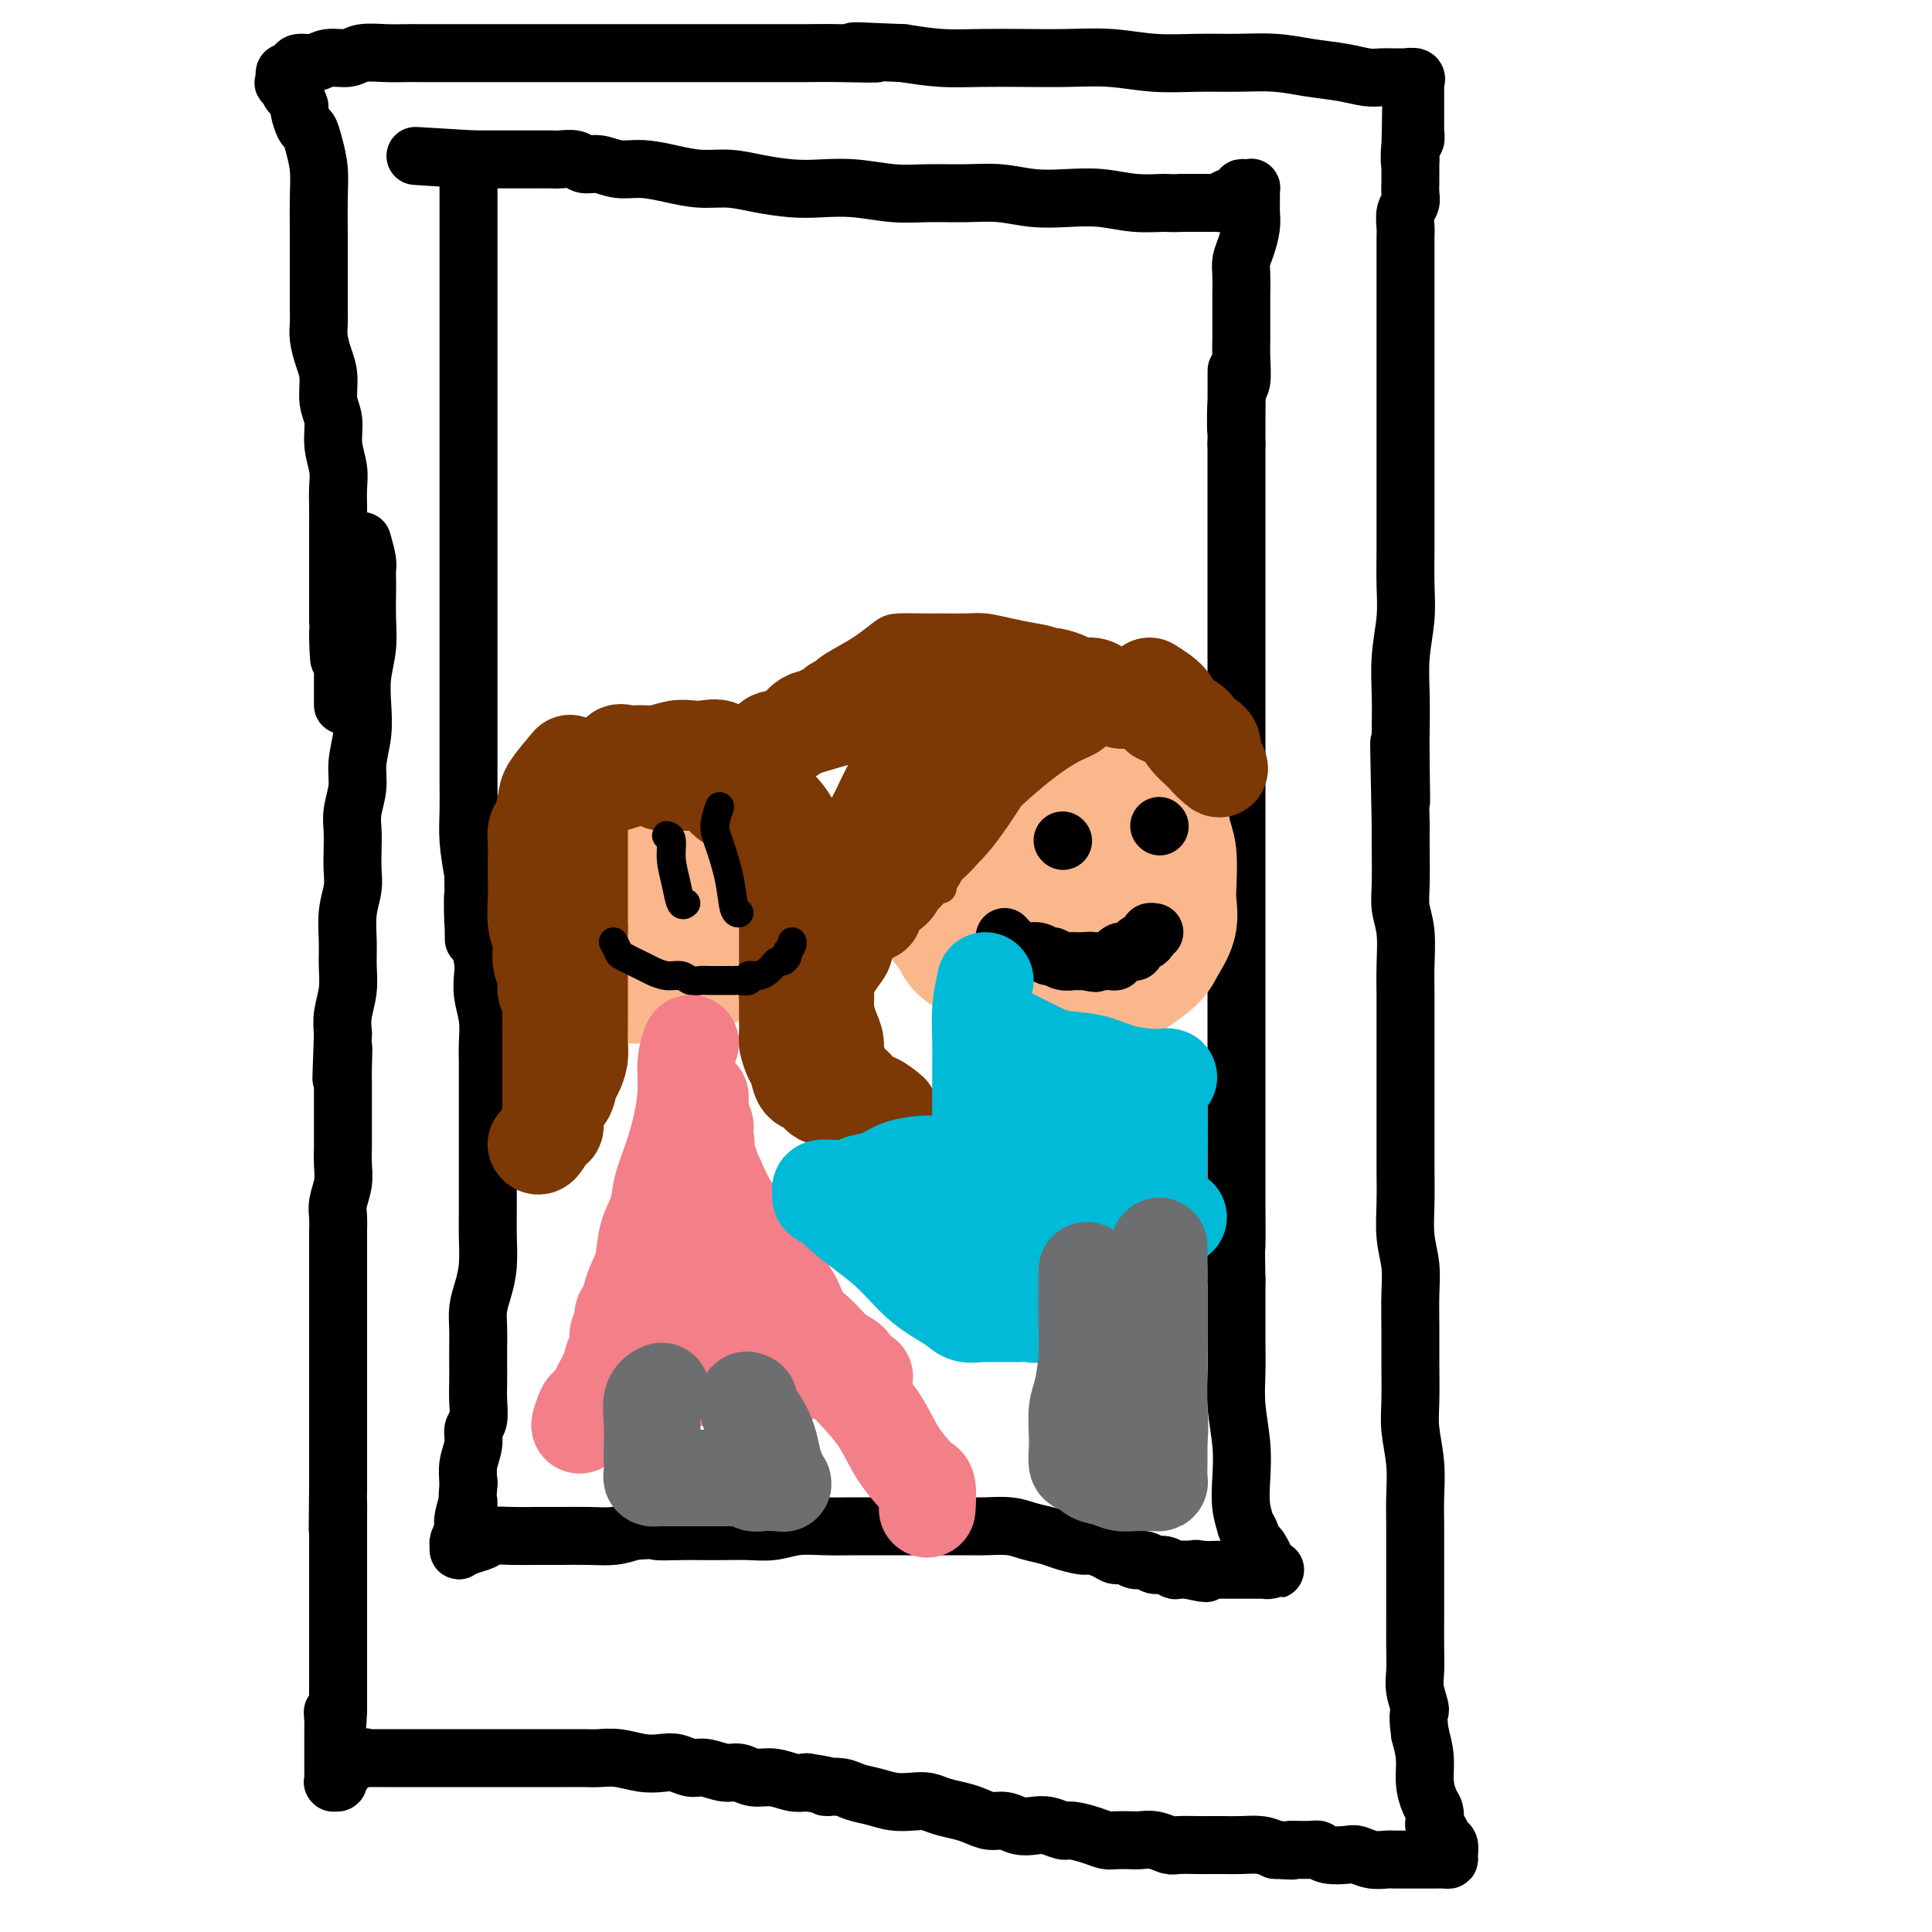 <svg viewBox='0 0 400 400' version='1.1' xmlns='http://www.w3.org/2000/svg' xmlns:xlink='http://www.w3.org/1999/xlink'><g fill='none' stroke='#000000' stroke-width='12' stroke-linecap='round' stroke-linejoin='round'><path d='M75,112c0.422,1.509 0.845,3.017 1,4c0.155,0.983 0.043,1.440 0,2c-0.043,0.560 -0.015,1.222 0,2c0.015,0.778 0.018,1.673 0,3c-0.018,1.327 -0.056,3.087 0,5c0.056,1.913 0.207,3.977 0,6c-0.207,2.023 -0.772,4.003 -1,6c-0.228,1.997 -0.117,4.011 0,6c0.117,1.989 0.242,3.953 0,6c-0.242,2.047 -0.849,4.178 -1,6c-0.151,1.822 0.155,3.334 0,5c-0.155,1.666 -0.773,3.487 -1,5c-0.227,1.513 -0.065,2.717 0,4c0.065,1.283 0.031,2.646 0,4c-0.031,1.354 -0.061,2.700 0,4c0.061,1.300 0.214,2.555 0,4c-0.214,1.445 -0.793,3.078 -1,5c-0.207,1.922 -0.042,4.131 0,6c0.042,1.869 -0.040,3.398 0,5c0.040,1.602 0.203,3.277 0,5c-0.203,1.723 -0.772,3.492 -1,5c-0.228,1.508 -0.114,2.754 0,4'/><path d='M71,214c-0.619,16.541 -0.166,6.892 0,4c0.166,-2.892 0.044,0.972 0,3c-0.044,2.028 -0.012,2.219 0,3c0.012,0.781 0.003,2.151 0,3c-0.003,0.849 -0.001,1.178 0,2c0.001,0.822 0.001,2.137 0,3c-0.001,0.863 -0.004,1.273 0,2c0.004,0.727 0.015,1.769 0,3c-0.015,1.231 -0.057,2.650 0,4c0.057,1.350 0.211,2.631 0,4c-0.211,1.369 -0.789,2.827 -1,4c-0.211,1.173 -0.057,2.060 0,3c0.057,0.940 0.015,1.931 0,3c-0.015,1.069 -0.004,2.215 0,3c0.004,0.785 0.001,1.209 0,2c-0.001,0.791 -0.000,1.949 0,3c0.000,1.051 0.000,1.996 0,3c-0.000,1.004 -0.000,2.066 0,3c0.000,0.934 0.000,1.738 0,3c-0.000,1.262 -0.000,2.981 0,4c0.000,1.019 0.000,1.340 0,2c-0.000,0.660 -0.000,1.661 0,3c0.000,1.339 0.000,3.015 0,4c-0.000,0.985 -0.000,1.277 0,2c0.000,0.723 0.000,1.877 0,3c-0.000,1.123 -0.000,2.215 0,3c0.000,0.785 0.000,1.263 0,2c-0.000,0.737 -0.000,1.734 0,3c0.000,1.266 0.000,2.802 0,4c-0.000,1.198 -0.000,2.056 0,3c0.000,0.944 0.000,1.972 0,3'/><path d='M70,308c-0.155,15.287 -0.041,6.503 0,4c0.041,-2.503 0.011,1.273 0,3c-0.011,1.727 -0.003,1.405 0,2c0.003,0.595 0.001,2.109 0,3c-0.001,0.891 -0.000,1.161 0,2c0.000,0.839 0.000,2.249 0,3c-0.000,0.751 -0.000,0.845 0,1c0.000,0.155 0.000,0.370 0,1c-0.000,0.630 -0.000,1.673 0,2c0.000,0.327 0.000,-0.063 0,0c-0.000,0.063 -0.000,0.581 0,1c0.000,0.419 0.000,0.741 0,1c-0.000,0.259 -0.000,0.455 0,1c0.000,0.545 0.000,1.438 0,2c-0.000,0.562 -0.000,0.794 0,1c0.000,0.206 0.000,0.388 0,1c-0.000,0.612 -0.000,1.655 0,2c0.000,0.345 0.000,-0.007 0,0c-0.000,0.007 -0.000,0.373 0,1c0.000,0.627 0.000,1.515 0,2c-0.000,0.485 -0.000,0.568 0,1c0.000,0.432 0.000,1.215 0,2c-0.000,0.785 -0.000,1.572 0,2c0.000,0.428 0.000,0.496 0,1c-0.000,0.504 -0.000,1.444 0,2c0.000,0.556 0.000,0.726 0,1c-0.000,0.274 -0.000,0.651 0,1c0.000,0.349 0.000,0.671 0,1c-0.000,0.329 -0.000,0.665 0,1c0.000,0.335 0.000,0.667 0,1'/><path d='M70,354c-0.226,7.275 -0.793,2.464 -1,1c-0.207,-1.464 -0.056,0.420 0,1c0.056,0.580 0.015,-0.143 0,0c-0.015,0.143 -0.004,1.151 0,2c0.004,0.849 0.001,1.537 0,2c-0.001,0.463 -0.000,0.700 0,1c0.000,0.300 0.000,0.661 0,1c-0.000,0.339 0.000,0.654 0,1c-0.000,0.346 -0.000,0.723 0,1c0.000,0.277 0.000,0.452 0,1c-0.000,0.548 -0.001,1.467 0,2c0.001,0.533 0.004,0.679 0,1c-0.004,0.321 -0.016,0.815 0,1c0.016,0.185 0.061,0.061 0,0c-0.061,-0.061 -0.227,-0.057 0,0c0.227,0.057 0.848,0.169 1,0c0.152,-0.169 -0.166,-0.619 0,-1c0.166,-0.381 0.814,-0.694 1,-1c0.186,-0.306 -0.091,-0.604 0,-1c0.091,-0.396 0.549,-0.891 1,-1c0.451,-0.109 0.894,0.167 1,0c0.106,-0.167 -0.125,-0.776 0,-1c0.125,-0.224 0.607,-0.064 1,0c0.393,0.064 0.696,0.032 1,0'/><path d='M75,364c0.873,-0.464 0.057,-0.124 0,0c-0.057,0.124 0.645,0.033 1,0c0.355,-0.033 0.362,-0.009 1,0c0.638,0.009 1.906,0.002 3,0c1.094,-0.002 2.012,-0.001 3,0c0.988,0.001 2.045,0.000 3,0c0.955,-0.000 1.808,-0.000 3,0c1.192,0.000 2.722,0.000 4,0c1.278,-0.000 2.305,-0.000 3,0c0.695,0.000 1.058,0.000 2,0c0.942,-0.000 2.461,0.000 3,0c0.539,-0.000 0.097,-0.000 1,0c0.903,0.000 3.150,0.000 4,0c0.850,-0.000 0.304,-0.000 1,0c0.696,0.000 2.636,0.000 4,0c1.364,-0.000 2.152,-0.001 3,0c0.848,0.001 1.756,0.004 3,0c1.244,-0.004 2.826,-0.015 4,0c1.174,0.015 1.942,0.055 3,0c1.058,-0.055 2.408,-0.207 4,0c1.592,0.207 3.426,0.772 5,1c1.574,0.228 2.890,0.118 4,0c1.110,-0.118 2.016,-0.243 3,0c0.984,0.243 2.048,0.854 3,1c0.952,0.146 1.794,-0.172 3,0c1.206,0.172 2.777,0.834 4,1c1.223,0.166 2.098,-0.166 3,0c0.902,0.166 1.829,0.828 3,1c1.171,0.172 2.584,-0.146 4,0c1.416,0.146 2.833,0.756 4,1c1.167,0.244 2.083,0.122 3,0'/><path d='M167,369c6.792,1.013 4.273,1.046 4,1c-0.273,-0.046 1.701,-0.170 3,0c1.299,0.170 1.923,0.633 3,1c1.077,0.367 2.608,0.637 4,1c1.392,0.363 2.645,0.818 4,1c1.355,0.182 2.813,0.090 4,0c1.187,-0.090 2.103,-0.178 3,0c0.897,0.178 1.776,0.621 3,1c1.224,0.379 2.792,0.694 4,1c1.208,0.306 2.056,0.604 3,1c0.944,0.396 1.985,0.890 3,1c1.015,0.110 2.005,-0.163 3,0c0.995,0.163 1.994,0.761 3,1c1.006,0.239 2.019,0.119 3,0c0.981,-0.119 1.929,-0.238 3,0c1.071,0.238 2.264,0.834 3,1c0.736,0.166 1.016,-0.099 2,0c0.984,0.099 2.671,0.563 4,1c1.329,0.437 2.298,0.848 3,1c0.702,0.152 1.137,0.044 2,0c0.863,-0.044 2.154,-0.026 3,0c0.846,0.026 1.245,0.060 2,0c0.755,-0.060 1.864,-0.212 3,0c1.136,0.212 2.298,0.789 3,1c0.702,0.211 0.942,0.057 2,0c1.058,-0.057 2.933,-0.016 4,0c1.067,0.016 1.324,0.007 2,0c0.676,-0.007 1.769,-0.012 3,0c1.231,0.012 2.601,0.042 4,0c1.399,-0.042 2.828,-0.155 4,0c1.172,0.155 2.086,0.577 3,1'/><path d='M264,383c5.879,0.305 3.078,0.068 3,0c-0.078,-0.068 2.569,0.033 4,0c1.431,-0.033 1.646,-0.201 2,0c0.354,0.201 0.847,0.772 2,1c1.153,0.228 2.965,0.114 4,0c1.035,-0.114 1.292,-0.227 2,0c0.708,0.227 1.866,0.793 3,1c1.134,0.207 2.244,0.056 3,0c0.756,-0.056 1.157,-0.015 2,0c0.843,0.015 2.127,0.004 3,0c0.873,-0.004 1.334,-0.001 2,0c0.666,0.001 1.537,-0.002 2,0c0.463,0.002 0.517,0.008 1,0c0.483,-0.008 1.394,-0.028 2,0c0.606,0.028 0.906,0.106 1,0c0.094,-0.106 -0.017,-0.396 0,-1c0.017,-0.604 0.162,-1.523 0,-2c-0.162,-0.477 -0.631,-0.512 -1,-1c-0.369,-0.488 -0.637,-1.428 -1,-2c-0.363,-0.572 -0.819,-0.777 -1,-1c-0.181,-0.223 -0.086,-0.463 0,-1c0.086,-0.537 0.164,-1.370 0,-2c-0.164,-0.630 -0.570,-1.055 -1,-2c-0.430,-0.945 -0.885,-2.408 -1,-4c-0.115,-1.592 0.110,-3.312 0,-5c-0.110,-1.688 -0.555,-3.344 -1,-5'/><path d='M294,359c-0.713,-4.961 0.005,-4.362 0,-5c-0.005,-0.638 -0.733,-2.511 -1,-4c-0.267,-1.489 -0.071,-2.594 0,-4c0.071,-1.406 0.019,-3.113 0,-5c-0.019,-1.887 -0.005,-3.955 0,-6c0.005,-2.045 0.002,-4.067 0,-6c-0.002,-1.933 -0.004,-3.776 0,-6c0.004,-2.224 0.015,-4.829 0,-7c-0.015,-2.171 -0.057,-3.909 0,-6c0.057,-2.091 0.211,-4.535 0,-7c-0.211,-2.465 -0.789,-4.951 -1,-7c-0.211,-2.049 -0.056,-3.659 0,-6c0.056,-2.341 0.011,-5.411 0,-8c-0.011,-2.589 0.011,-4.696 0,-7c-0.011,-2.304 -0.056,-4.803 0,-7c0.056,-2.197 0.211,-4.090 0,-6c-0.211,-1.910 -0.789,-3.837 -1,-6c-0.211,-2.163 -0.057,-4.562 0,-7c0.057,-2.438 0.015,-4.916 0,-7c-0.015,-2.084 -0.004,-3.774 0,-6c0.004,-2.226 0.001,-4.989 0,-7c-0.001,-2.011 -0.001,-3.270 0,-5c0.001,-1.730 0.001,-3.932 0,-6c-0.001,-2.068 -0.004,-4.002 0,-6c0.004,-1.998 0.015,-4.061 0,-6c-0.015,-1.939 -0.057,-3.753 0,-6c0.057,-2.247 0.211,-4.925 0,-7c-0.211,-2.075 -0.789,-3.546 -1,-5c-0.211,-1.454 -0.057,-2.892 0,-5c0.057,-2.108 0.016,-4.888 0,-7c-0.016,-2.112 -0.008,-3.556 0,-5'/><path d='M290,171c-0.619,-30.396 -0.167,-12.385 0,-7c0.167,5.385 0.048,-1.856 0,-6c-0.048,-4.144 -0.027,-5.190 0,-7c0.027,-1.810 0.060,-4.385 0,-7c-0.060,-2.615 -0.212,-5.271 0,-8c0.212,-2.729 0.789,-5.530 1,-8c0.211,-2.470 0.057,-4.610 0,-7c-0.057,-2.390 -0.015,-5.029 0,-7c0.015,-1.971 0.004,-3.272 0,-5c-0.004,-1.728 -0.001,-3.882 0,-6c0.001,-2.118 0.000,-4.200 0,-6c-0.000,-1.800 -0.000,-3.317 0,-5c0.000,-1.683 0.000,-3.531 0,-5c-0.000,-1.469 -0.000,-2.560 0,-4c0.000,-1.440 0.000,-3.230 0,-5c-0.000,-1.770 -0.000,-3.519 0,-5c0.000,-1.481 0.000,-2.693 0,-4c-0.000,-1.307 -0.000,-2.710 0,-4c0.000,-1.290 0.000,-2.466 0,-4c-0.000,-1.534 -0.001,-3.426 0,-5c0.001,-1.574 0.004,-2.830 0,-4c-0.004,-1.170 -0.015,-2.252 0,-3c0.015,-0.748 0.057,-1.160 0,-2c-0.057,-0.840 -0.211,-2.108 0,-3c0.211,-0.892 0.789,-1.410 1,-2c0.211,-0.590 0.057,-1.253 0,-2c-0.057,-0.747 -0.015,-1.579 0,-2c0.015,-0.421 0.004,-0.433 0,-1c-0.004,-0.567 -0.001,-1.691 0,-2c0.001,-0.309 0.000,0.197 0,0c-0.000,-0.197 -0.000,-1.099 0,-2'/><path d='M292,33c0.326,-21.749 0.140,-7.122 0,-2c-0.140,5.122 -0.234,0.740 0,-1c0.234,-1.740 0.795,-0.837 1,-1c0.205,-0.163 0.055,-1.390 0,-2c-0.055,-0.610 -0.015,-0.601 0,-1c0.015,-0.399 0.004,-1.206 0,-2c-0.004,-0.794 -0.001,-1.576 0,-2c0.001,-0.424 -0.000,-0.491 0,-1c0.000,-0.509 0.002,-1.461 0,-2c-0.002,-0.539 -0.007,-0.666 0,-1c0.007,-0.334 0.028,-0.874 0,-1c-0.028,-0.126 -0.105,0.162 0,0c0.105,-0.162 0.390,-0.776 0,-1c-0.390,-0.224 -1.457,-0.059 -2,0c-0.543,0.059 -0.561,0.013 -1,0c-0.439,-0.013 -1.298,0.008 -2,0c-0.702,-0.008 -1.248,-0.044 -2,0c-0.752,0.044 -1.710,0.170 -3,0c-1.290,-0.170 -2.911,-0.634 -5,-1c-2.089,-0.366 -4.646,-0.633 -7,-1c-2.354,-0.367 -4.506,-0.834 -7,-1c-2.494,-0.166 -5.328,-0.030 -8,0c-2.672,0.030 -5.180,-0.044 -8,0c-2.820,0.044 -5.953,0.208 -9,0c-3.047,-0.208 -6.010,-0.787 -9,-1c-2.990,-0.213 -6.008,-0.060 -9,0c-2.992,0.060 -5.956,0.026 -9,0c-3.044,-0.026 -6.166,-0.046 -9,0c-2.834,0.046 -5.381,0.156 -8,0c-2.619,-0.156 -5.309,-0.578 -8,-1'/><path d='M187,11c-17.116,-0.774 -7.907,-0.207 -6,0c1.907,0.207 -3.489,0.056 -7,0c-3.511,-0.056 -5.136,-0.015 -7,0c-1.864,0.015 -3.965,0.004 -6,0c-2.035,-0.004 -4.002,-0.001 -6,0c-1.998,0.001 -4.025,0.000 -6,0c-1.975,-0.000 -3.897,-0.000 -6,0c-2.103,0.000 -4.389,0.000 -6,0c-1.611,-0.000 -2.549,-0.000 -4,0c-1.451,0.000 -3.415,0.000 -5,0c-1.585,-0.000 -2.790,-0.000 -4,0c-1.210,0.000 -2.426,-0.000 -4,0c-1.574,0.000 -3.506,0.000 -5,0c-1.494,-0.000 -2.551,-0.000 -4,0c-1.449,0.000 -3.291,0.000 -5,0c-1.709,-0.000 -3.286,-0.000 -5,0c-1.714,0.000 -3.566,0.000 -5,0c-1.434,-0.000 -2.450,-0.001 -4,0c-1.550,0.001 -3.635,0.004 -5,0c-1.365,-0.004 -2.011,-0.016 -3,0c-0.989,0.016 -2.322,0.061 -4,0c-1.678,-0.061 -3.700,-0.227 -5,0c-1.300,0.227 -1.878,0.848 -3,1c-1.122,0.152 -2.787,-0.166 -4,0c-1.213,0.166 -1.975,0.814 -3,1c-1.025,0.186 -2.313,-0.091 -3,0c-0.687,0.091 -0.772,0.549 -1,1c-0.228,0.451 -0.597,0.894 -1,1c-0.403,0.106 -0.839,-0.125 -1,0c-0.161,0.125 -0.046,0.607 0,1c0.046,0.393 0.023,0.696 0,1'/><path d='M59,17c-0.513,0.505 -0.296,-0.232 0,0c0.296,0.232 0.671,1.432 1,2c0.329,0.568 0.613,0.504 1,1c0.387,0.496 0.877,1.552 1,2c0.123,0.448 -0.121,0.288 0,1c0.121,0.712 0.607,2.295 1,3c0.393,0.705 0.694,0.532 1,1c0.306,0.468 0.618,1.576 1,3c0.382,1.424 0.834,3.163 1,5c0.166,1.837 0.044,3.773 0,6c-0.044,2.227 -0.012,4.746 0,7c0.012,2.254 0.002,4.244 0,6c-0.002,1.756 0.002,3.278 0,5c-0.002,1.722 -0.011,3.646 0,5c0.011,1.354 0.040,2.140 0,3c-0.040,0.860 -0.150,1.793 0,3c0.150,1.207 0.561,2.688 1,4c0.439,1.312 0.906,2.454 1,4c0.094,1.546 -0.185,3.494 0,5c0.185,1.506 0.834,2.569 1,4c0.166,1.431 -0.152,3.230 0,5c0.152,1.770 0.773,3.511 1,5c0.227,1.489 0.061,2.725 0,4c-0.061,1.275 -0.016,2.589 0,4c0.016,1.411 0.004,2.917 0,4c-0.004,1.083 -0.001,1.742 0,3c0.001,1.258 0.000,3.116 0,4c-0.000,0.884 -0.000,0.794 0,2c0.000,1.206 0.000,3.709 0,5c-0.000,1.291 -0.000,1.369 0,2c0.000,0.631 0.000,1.816 0,3'/><path d='M70,128c0.558,14.988 -0.047,5.959 0,3c0.047,-2.959 0.745,0.151 1,2c0.255,1.849 0.068,2.437 0,3c-0.068,0.563 -0.018,1.102 0,2c0.018,0.898 0.005,2.154 0,3c-0.005,0.846 -0.001,1.282 0,2c0.001,0.718 0.000,1.720 0,2c-0.000,0.280 -0.000,-0.160 0,0c0.000,0.160 0.000,0.919 0,1c-0.000,0.081 -0.000,-0.517 0,-1c0.000,-0.483 0.000,-0.852 0,-1c-0.000,-0.148 -0.000,-0.074 0,0'/><path d='M97,37c-0.000,0.414 -0.000,0.829 0,2c0.000,1.171 0.000,3.100 0,5c-0.000,1.900 -0.000,3.771 0,6c0.000,2.229 0.000,4.817 0,7c-0.000,2.183 -0.000,3.963 0,6c0.000,2.037 0.000,4.333 0,7c-0.000,2.667 -0.000,5.707 0,8c0.000,2.293 0.000,3.840 0,6c-0.000,2.160 -0.000,4.933 0,7c0.000,2.067 0.000,3.429 0,5c-0.000,1.571 -0.000,3.353 0,5c0.000,1.647 0.000,3.160 0,5c-0.000,1.840 -0.000,4.009 0,6c0.000,1.991 0.000,3.806 0,6c-0.000,2.194 -0.000,4.766 0,7c0.000,2.234 0.000,4.128 0,6c-0.000,1.872 -0.000,3.721 0,6c0.000,2.279 0.000,4.989 0,7c-0.000,2.011 -0.001,3.323 0,5c0.001,1.677 0.003,3.720 0,6c-0.003,2.280 -0.011,4.797 0,7c0.011,2.203 0.041,4.093 0,6c-0.041,1.907 -0.155,3.831 0,6c0.155,2.169 0.577,4.585 1,7'/><path d='M98,181c0.167,23.443 0.083,10.052 0,6c-0.083,-4.052 -0.167,1.237 0,4c0.167,2.763 0.584,3.000 1,4c0.416,1.000 0.829,2.763 1,4c0.171,1.237 0.098,1.947 0,3c-0.098,1.053 -0.222,2.448 0,4c0.222,1.552 0.792,3.261 1,5c0.208,1.739 0.056,3.508 0,5c-0.056,1.492 -0.015,2.706 0,4c0.015,1.294 0.004,2.666 0,4c-0.004,1.334 -0.001,2.629 0,4c0.001,1.371 0.000,2.820 0,4c-0.000,1.180 -0.000,2.093 0,3c0.000,0.907 -0.000,1.808 0,3c0.000,1.192 0.001,2.674 0,4c-0.001,1.326 -0.003,2.497 0,4c0.003,1.503 0.011,3.339 0,5c-0.011,1.661 -0.041,3.146 0,5c0.041,1.854 0.155,4.075 0,6c-0.155,1.925 -0.577,3.553 -1,5c-0.423,1.447 -0.845,2.711 -1,4c-0.155,1.289 -0.042,2.602 0,4c0.042,1.398 0.012,2.882 0,4c-0.012,1.118 -0.007,1.870 0,3c0.007,1.130 0.017,2.636 0,4c-0.017,1.364 -0.061,2.584 0,4c0.061,1.416 0.226,3.029 0,4c-0.226,0.971 -0.844,1.302 -1,2c-0.156,0.698 0.150,1.765 0,3c-0.150,1.235 -0.757,2.639 -1,4c-0.243,1.361 -0.121,2.681 0,4'/><path d='M97,307c-0.559,7.716 0.043,4.505 0,4c-0.043,-0.505 -0.729,1.697 -1,3c-0.271,1.303 -0.125,1.707 0,2c0.125,0.293 0.229,0.476 0,1c-0.229,0.524 -0.791,1.391 -1,2c-0.209,0.609 -0.066,0.962 0,1c0.066,0.038 0.053,-0.238 0,0c-0.053,0.238 -0.148,0.989 0,1c0.148,0.011 0.538,-0.719 1,-1c0.462,-0.281 0.996,-0.114 1,0c0.004,0.114 -0.524,0.174 0,0c0.524,-0.174 2.098,-0.582 3,-1c0.902,-0.418 1.132,-0.844 2,-1c0.868,-0.156 2.374,-0.041 4,0c1.626,0.041 3.372,0.008 5,0c1.628,-0.008 3.137,0.008 5,0c1.863,-0.008 4.078,-0.041 6,0c1.922,0.041 3.549,0.154 5,0c1.451,-0.154 2.725,-0.577 4,-1'/><path d='M131,317c6.446,-0.464 4.561,-0.125 5,0c0.439,0.125 3.201,0.034 5,0c1.799,-0.034 2.636,-0.013 4,0c1.364,0.013 3.255,0.018 5,0c1.745,-0.018 3.344,-0.057 5,0c1.656,0.057 3.369,0.211 5,0c1.631,-0.211 3.180,-0.789 5,-1c1.820,-0.211 3.912,-0.057 6,0c2.088,0.057 4.174,0.015 6,0c1.826,-0.015 3.392,-0.004 5,0c1.608,0.004 3.257,0.001 5,0c1.743,-0.001 3.579,-0.001 5,0c1.421,0.001 2.427,0.003 4,0c1.573,-0.003 3.713,-0.012 5,0c1.287,0.012 1.722,0.044 3,0c1.278,-0.044 3.400,-0.166 5,0c1.600,0.166 2.679,0.618 4,1c1.321,0.382 2.886,0.693 4,1c1.114,0.307 1.779,0.608 3,1c1.221,0.392 2.999,0.874 4,1c1.001,0.126 1.227,-0.106 2,0c0.773,0.106 2.094,0.549 3,1c0.906,0.451 1.398,0.909 2,1c0.602,0.091 1.316,-0.187 2,0c0.684,0.187 1.339,0.838 2,1c0.661,0.162 1.328,-0.167 2,0c0.672,0.167 1.349,0.829 2,1c0.651,0.171 1.278,-0.150 2,0c0.722,0.150 1.541,0.771 2,1c0.459,0.229 0.560,0.065 1,0c0.440,-0.065 1.220,-0.033 2,0'/><path d='M246,325c6.159,1.392 3.058,0.373 2,0c-1.058,-0.373 -0.072,-0.100 1,0c1.072,0.100 2.231,0.027 3,0c0.769,-0.027 1.147,-0.007 2,0c0.853,0.007 2.181,0.002 3,0c0.819,-0.002 1.131,-0.001 2,0c0.869,0.001 2.296,0.001 3,0c0.704,-0.001 0.686,-0.004 1,0c0.314,0.004 0.961,0.013 1,0c0.039,-0.013 -0.528,-0.048 -1,0c-0.472,0.048 -0.847,0.181 -1,0c-0.153,-0.181 -0.084,-0.674 0,-1c0.084,-0.326 0.181,-0.485 0,-1c-0.181,-0.515 -0.641,-1.386 -1,-2c-0.359,-0.614 -0.617,-0.971 -1,-1c-0.383,-0.029 -0.891,0.269 -1,0c-0.109,-0.269 0.181,-1.105 0,-2c-0.181,-0.895 -0.832,-1.850 -1,-2c-0.168,-0.150 0.147,0.503 0,0c-0.147,-0.503 -0.757,-2.163 -1,-4c-0.243,-1.837 -0.118,-3.851 0,-6c0.118,-2.149 0.228,-4.431 0,-7c-0.228,-2.569 -0.793,-5.423 -1,-8c-0.207,-2.577 -0.055,-4.876 0,-7c0.055,-2.124 0.015,-4.072 0,-6c-0.015,-1.928 -0.004,-3.837 0,-6c0.004,-2.163 0.002,-4.582 0,-7'/><path d='M256,265c-0.155,-8.412 -0.041,-5.941 0,-7c0.041,-1.059 0.011,-5.649 0,-9c-0.011,-3.351 -0.003,-5.465 0,-8c0.003,-2.535 0.001,-5.491 0,-8c-0.001,-2.509 -0.000,-4.571 0,-7c0.000,-2.429 0.000,-5.224 0,-7c-0.000,-1.776 -0.000,-2.531 0,-4c0.000,-1.469 0.000,-3.650 0,-6c-0.000,-2.350 -0.000,-4.870 0,-7c0.000,-2.130 0.000,-3.871 0,-6c-0.000,-2.129 -0.000,-4.645 0,-7c0.000,-2.355 0.000,-4.549 0,-7c-0.000,-2.451 -0.000,-5.159 0,-7c0.000,-1.841 0.000,-2.815 0,-5c-0.000,-2.185 -0.000,-5.581 0,-8c0.000,-2.419 0.000,-3.860 0,-6c-0.000,-2.140 -0.000,-4.977 0,-7c0.000,-2.023 0.000,-3.230 0,-5c-0.000,-1.770 -0.000,-4.101 0,-6c0.000,-1.899 0.000,-3.364 0,-5c-0.000,-1.636 -0.000,-3.441 0,-5c0.000,-1.559 0.000,-2.871 0,-4c-0.000,-1.129 -0.000,-2.073 0,-3c0.000,-0.927 0.000,-1.836 0,-3c-0.000,-1.164 -0.000,-2.583 0,-4c0.000,-1.417 0.000,-2.833 0,-4c-0.000,-1.167 -0.000,-2.086 0,-3c0.000,-0.914 0.000,-1.822 0,-3c-0.000,-1.178 -0.000,-2.625 0,-4c0.000,-1.375 0.000,-2.679 0,-4c0.000,-1.321 0.000,-2.661 0,-4'/><path d='M256,92c0.016,-27.700 0.057,-10.450 0,-5c-0.057,5.450 -0.211,-0.900 0,-4c0.211,-3.100 0.789,-2.951 1,-4c0.211,-1.049 0.057,-3.298 0,-5c-0.057,-1.702 -0.015,-2.859 0,-4c0.015,-1.141 0.004,-2.266 0,-3c-0.004,-0.734 -0.002,-1.078 0,-2c0.002,-0.922 0.003,-2.423 0,-3c-0.003,-0.577 -0.011,-0.230 0,-1c0.011,-0.770 0.041,-2.656 0,-4c-0.041,-1.344 -0.155,-2.145 0,-3c0.155,-0.855 0.577,-1.764 1,-3c0.423,-1.236 0.846,-2.801 1,-4c0.154,-1.199 0.039,-2.034 0,-3c-0.039,-0.966 -0.001,-2.063 0,-3c0.001,-0.937 -0.037,-1.712 0,-2c0.037,-0.288 0.147,-0.087 0,0c-0.147,0.087 -0.550,0.061 -1,0c-0.450,-0.061 -0.948,-0.156 -1,0c-0.052,0.156 0.341,0.564 0,1c-0.341,0.436 -1.418,0.902 -2,1c-0.582,0.098 -0.671,-0.170 -1,0c-0.329,0.170 -0.899,0.778 -1,1c-0.101,0.222 0.266,0.060 0,0c-0.266,-0.060 -1.164,-0.016 -2,0c-0.836,0.016 -1.610,0.004 -2,0c-0.390,-0.004 -0.397,-0.001 -1,0c-0.603,0.001 -1.801,0.001 -3,0'/><path d='M245,42c-2.797,0.139 -2.791,-0.014 -4,0c-1.209,0.014 -3.634,0.196 -6,0c-2.366,-0.196 -4.674,-0.770 -7,-1c-2.326,-0.230 -4.669,-0.114 -7,0c-2.331,0.114 -4.651,0.228 -7,0c-2.349,-0.228 -4.727,-0.797 -7,-1c-2.273,-0.203 -4.441,-0.041 -7,0c-2.559,0.041 -5.508,-0.041 -8,0c-2.492,0.041 -4.528,0.204 -7,0c-2.472,-0.204 -5.380,-0.777 -8,-1c-2.620,-0.223 -4.951,-0.098 -7,0c-2.049,0.098 -3.817,0.167 -6,0c-2.183,-0.167 -4.782,-0.571 -7,-1c-2.218,-0.429 -4.056,-0.884 -6,-1c-1.944,-0.116 -3.994,0.109 -6,0c-2.006,-0.109 -3.969,-0.550 -6,-1c-2.031,-0.450 -4.128,-0.909 -6,-1c-1.872,-0.091 -3.517,0.186 -5,0c-1.483,-0.186 -2.805,-0.834 -4,-1c-1.195,-0.166 -2.262,0.152 -3,0c-0.738,-0.152 -1.146,-0.773 -2,-1c-0.854,-0.227 -2.154,-0.061 -3,0c-0.846,0.061 -1.237,0.016 -2,0c-0.763,-0.016 -1.897,-0.004 -3,0c-1.103,0.004 -2.175,0.001 -3,0c-0.825,-0.001 -1.404,-0.000 -2,0c-0.596,0.000 -1.209,0.000 -2,0c-0.791,-0.000 -1.758,-0.000 -2,0c-0.242,0.000 0.243,0.000 0,0c-0.243,-0.000 -1.212,-0.000 -2,0c-0.788,0.000 -1.394,0.000 -2,0'/><path d='M98,33c-22.984,-1.397 -6.943,-0.388 -1,0c5.943,0.388 1.789,0.156 0,0c-1.789,-0.156 -1.212,-0.234 -1,0c0.212,0.234 0.061,0.781 0,1c-0.061,0.219 -0.030,0.109 0,0'/></g>
<g fill='none' stroke='#FBB78C' stroke-width='28' stroke-linecap='round' stroke-linejoin='round'><path d='M135,196c-2.694,-0.725 -5.387,-1.451 -7,-2c-1.613,-0.549 -2.145,-0.923 -3,-1c-0.855,-0.077 -2.033,0.143 -3,0c-0.967,-0.143 -1.723,-0.650 -2,-1c-0.277,-0.350 -0.075,-0.544 0,-1c0.075,-0.456 0.021,-1.176 0,-2c-0.021,-0.824 -0.010,-1.752 0,-3c0.010,-1.248 0.020,-2.814 0,-4c-0.020,-1.186 -0.069,-1.990 0,-3c0.069,-1.010 0.255,-2.225 1,-3c0.745,-0.775 2.049,-1.112 3,-2c0.951,-0.888 1.549,-2.329 2,-3c0.451,-0.671 0.757,-0.573 2,-1c1.243,-0.427 3.424,-1.378 5,-2c1.576,-0.622 2.546,-0.915 4,-1c1.454,-0.085 3.392,0.038 5,0c1.608,-0.038 2.885,-0.237 4,0c1.115,0.237 2.068,0.908 3,2c0.932,1.092 1.844,2.604 3,4c1.156,1.396 2.555,2.678 3,4c0.445,1.322 -0.064,2.686 0,4c0.064,1.314 0.702,2.579 1,4c0.298,1.421 0.255,3.000 0,4c-0.255,1.000 -0.723,1.423 -1,2c-0.277,0.577 -0.365,1.308 -1,2c-0.635,0.692 -1.818,1.346 -3,2'/><path d='M151,195c-1.088,1.094 -1.308,0.829 -2,1c-0.692,0.171 -1.855,0.778 -3,1c-1.145,0.222 -2.274,0.058 -3,0c-0.726,-0.058 -1.051,-0.009 -2,0c-0.949,0.009 -2.522,-0.024 -4,0c-1.478,0.024 -2.862,0.103 -4,0c-1.138,-0.103 -2.032,-0.387 -3,-1c-0.968,-0.613 -2.011,-1.555 -3,-2c-0.989,-0.445 -1.925,-0.392 -3,-1c-1.075,-0.608 -2.288,-1.877 -3,-3c-0.712,-1.123 -0.924,-2.101 -1,-3c-0.076,-0.899 -0.015,-1.721 0,-3c0.015,-1.279 -0.014,-3.016 0,-4c0.014,-0.984 0.073,-1.217 0,-2c-0.073,-0.783 -0.277,-2.118 0,-3c0.277,-0.882 1.035,-1.311 2,-2c0.965,-0.689 2.135,-1.639 3,-2c0.865,-0.361 1.423,-0.135 2,0c0.577,0.135 1.171,0.178 2,0c0.829,-0.178 1.893,-0.577 3,0c1.107,0.577 2.258,2.130 4,3c1.742,0.870 4.074,1.058 6,2c1.926,0.942 3.444,2.636 5,4c1.556,1.364 3.150,2.396 4,3c0.850,0.604 0.958,0.781 1,1c0.042,0.219 0.020,0.482 0,1c-0.020,0.518 -0.039,1.291 0,2c0.039,0.709 0.134,1.355 0,2c-0.134,0.645 -0.498,1.289 -1,2c-0.502,0.711 -1.144,1.489 -2,2c-0.856,0.511 -1.928,0.756 -3,1'/><path d='M146,194c-1.584,1.475 -2.544,1.662 -4,2c-1.456,0.338 -3.406,0.826 -5,1c-1.594,0.174 -2.831,0.035 -4,0c-1.169,-0.035 -2.271,0.033 -3,0c-0.729,-0.033 -1.085,-0.168 -2,-1c-0.915,-0.832 -2.389,-2.362 -3,-3c-0.611,-0.638 -0.360,-0.383 -1,-1c-0.640,-0.617 -2.172,-2.107 -3,-3c-0.828,-0.893 -0.953,-1.190 -1,-2c-0.047,-0.810 -0.017,-2.132 0,-3c0.017,-0.868 0.020,-1.283 0,-2c-0.020,-0.717 -0.064,-1.736 0,-3c0.064,-1.264 0.236,-2.772 1,-4c0.764,-1.228 2.118,-2.175 3,-3c0.882,-0.825 1.291,-1.527 2,-2c0.709,-0.473 1.719,-0.717 3,-1c1.281,-0.283 2.833,-0.606 4,-1c1.167,-0.394 1.947,-0.861 3,-1c1.053,-0.139 2.378,0.049 4,0c1.622,-0.049 3.542,-0.333 5,0c1.458,0.333 2.454,1.285 4,2c1.546,0.715 3.643,1.194 5,2c1.357,0.806 1.973,1.938 3,3c1.027,1.062 2.466,2.055 3,3c0.534,0.945 0.163,1.841 0,3c-0.163,1.159 -0.118,2.579 0,4c0.118,1.421 0.308,2.842 0,4c-0.308,1.158 -1.113,2.053 -2,3c-0.887,0.947 -1.854,1.947 -3,3c-1.146,1.053 -2.470,2.158 -4,3c-1.530,0.842 -3.265,1.421 -5,2'/><path d='M146,199c-2.826,2.093 -2.890,1.825 -4,2c-1.110,0.175 -3.264,0.791 -5,1c-1.736,0.209 -3.054,0.010 -4,0c-0.946,-0.010 -1.522,0.169 -2,0c-0.478,-0.169 -0.860,-0.684 -1,-1c-0.140,-0.316 -0.038,-0.431 0,-1c0.038,-0.569 0.011,-1.591 0,-2c-0.011,-0.409 -0.005,-0.204 0,0'/><path d='M223,201c-3.254,0.397 -6.508,0.794 -8,1c-1.492,0.206 -1.223,0.222 -2,0c-0.777,-0.222 -2.602,-0.681 -4,-1c-1.398,-0.319 -2.370,-0.500 -3,-1c-0.630,-0.500 -0.918,-1.321 -2,-2c-1.082,-0.679 -2.959,-1.217 -4,-2c-1.041,-0.783 -1.244,-1.812 -2,-3c-0.756,-1.188 -2.063,-2.537 -3,-4c-0.937,-1.463 -1.505,-3.042 -2,-4c-0.495,-0.958 -0.918,-1.296 -1,-2c-0.082,-0.704 0.177,-1.774 0,-3c-0.177,-1.226 -0.792,-2.607 -1,-4c-0.208,-1.393 -0.011,-2.797 0,-4c0.011,-1.203 -0.164,-2.206 0,-3c0.164,-0.794 0.666,-1.378 1,-2c0.334,-0.622 0.501,-1.280 1,-2c0.499,-0.720 1.329,-1.502 2,-2c0.671,-0.498 1.182,-0.712 2,-1c0.818,-0.288 1.942,-0.652 3,-1c1.058,-0.348 2.049,-0.682 3,-1c0.951,-0.318 1.860,-0.621 3,-1c1.140,-0.379 2.510,-0.835 4,-1c1.490,-0.165 3.098,-0.039 5,0c1.902,0.039 4.097,-0.010 6,0c1.903,0.010 3.512,0.080 5,0c1.488,-0.080 2.854,-0.308 4,0c1.146,0.308 2.073,1.154 3,2'/><path d='M233,160c3.797,0.832 1.788,1.913 2,3c0.212,1.087 2.645,2.180 4,4c1.355,1.820 1.633,4.366 2,6c0.367,1.634 0.824,2.356 1,4c0.176,1.644 0.071,4.211 0,6c-0.071,1.789 -0.109,2.801 0,4c0.109,1.199 0.366,2.586 0,4c-0.366,1.414 -1.355,2.856 -2,4c-0.645,1.144 -0.948,1.991 -2,3c-1.052,1.009 -2.854,2.179 -4,3c-1.146,0.821 -1.636,1.292 -3,2c-1.364,0.708 -3.603,1.651 -5,2c-1.397,0.349 -1.951,0.103 -3,0c-1.049,-0.103 -2.592,-0.064 -4,0c-1.408,0.064 -2.682,0.154 -4,0c-1.318,-0.154 -2.680,-0.551 -4,-1c-1.320,-0.449 -2.599,-0.951 -4,-2c-1.401,-1.049 -2.925,-2.646 -4,-4c-1.075,-1.354 -1.702,-2.466 -3,-4c-1.298,-1.534 -3.268,-3.491 -4,-5c-0.732,-1.509 -0.226,-2.572 0,-4c0.226,-1.428 0.171,-3.222 0,-5c-0.171,-1.778 -0.460,-3.542 0,-5c0.460,-1.458 1.668,-2.612 3,-4c1.332,-1.388 2.790,-3.012 4,-4c1.210,-0.988 2.174,-1.342 4,-2c1.826,-0.658 4.514,-1.621 6,-2c1.486,-0.379 1.769,-0.174 3,0c1.231,0.174 3.408,0.316 5,1c1.592,0.684 2.598,1.910 4,3c1.402,1.090 3.201,2.045 5,3'/><path d='M230,170c3.266,1.914 2.931,3.198 3,4c0.069,0.802 0.542,1.121 1,2c0.458,0.879 0.902,2.319 1,3c0.098,0.681 -0.151,0.603 0,1c0.151,0.397 0.701,1.269 0,2c-0.701,0.731 -2.654,1.320 -4,2c-1.346,0.680 -2.087,1.450 -3,2c-0.913,0.550 -2.000,0.881 -3,1c-1.000,0.119 -1.914,0.026 -3,0c-1.086,-0.026 -2.343,0.017 -3,0c-0.657,-0.017 -0.713,-0.092 -1,0c-0.287,0.092 -0.806,0.350 -1,0c-0.194,-0.350 -0.063,-1.309 0,-2c0.063,-0.691 0.058,-1.113 0,-2c-0.058,-0.887 -0.171,-2.238 0,-3c0.171,-0.762 0.624,-0.935 1,-1c0.376,-0.065 0.674,-0.022 1,0c0.326,0.022 0.678,0.025 1,0c0.322,-0.025 0.612,-0.077 1,0c0.388,0.077 0.874,0.282 1,1c0.126,0.718 -0.108,1.947 0,3c0.108,1.053 0.557,1.928 1,3c0.443,1.072 0.879,2.341 1,3c0.121,0.659 -0.073,0.710 0,1c0.073,0.290 0.412,0.820 0,1c-0.412,0.180 -1.574,0.010 -2,0c-0.426,-0.010 -0.114,0.142 0,0c0.114,-0.142 0.031,-0.577 0,-1c-0.031,-0.423 -0.009,-0.835 0,-1c0.009,-0.165 0.004,-0.082 0,0'/></g>
<g fill='none' stroke='#7C3805' stroke-width='20' stroke-linecap='round' stroke-linejoin='round'><path d='M137,159c-3.539,1.210 -7.078,2.419 -9,3c-1.922,0.581 -2.228,0.533 -3,1c-0.772,0.467 -2.011,1.448 -3,2c-0.989,0.552 -1.729,0.674 -2,1c-0.271,0.326 -0.073,0.854 0,1c0.073,0.146 0.019,-0.090 0,0c-0.019,0.090 -0.005,0.507 0,1c0.005,0.493 0.001,1.061 0,2c-0.001,0.939 -0.000,2.248 0,3c0.000,0.752 0.000,0.947 0,2c-0.000,1.053 -0.000,2.965 0,4c0.000,1.035 0.000,1.193 0,2c-0.000,0.807 -0.000,2.262 0,3c0.000,0.738 0.000,0.760 0,1c-0.000,0.240 -0.000,0.697 0,1c0.000,0.303 0.000,0.452 0,1c-0.000,0.548 -0.000,1.494 0,2c0.000,0.506 0.000,0.573 0,1c-0.000,0.427 -0.000,1.213 0,2'/><path d='M120,192c-0.000,4.148 -0.000,2.017 0,2c0.000,-0.017 0.000,2.078 0,3c-0.000,0.922 -0.000,0.670 0,1c0.000,0.330 0.000,1.242 0,2c-0.000,0.758 -0.000,1.362 0,2c0.000,0.638 0.000,1.311 0,2c-0.000,0.689 -0.000,1.395 0,2c0.000,0.605 0.001,1.109 0,2c-0.001,0.891 -0.003,2.168 0,3c0.003,0.832 0.012,1.219 0,2c-0.012,0.781 -0.043,1.957 0,3c0.043,1.043 0.162,1.954 0,3c-0.162,1.046 -0.603,2.229 -1,3c-0.397,0.771 -0.749,1.132 -1,2c-0.251,0.868 -0.399,2.244 -1,3c-0.601,0.756 -1.653,0.892 -2,2c-0.347,1.108 0.012,3.186 0,4c-0.012,0.814 -0.396,0.362 -1,1c-0.604,0.638 -1.430,2.367 -2,3c-0.570,0.633 -0.884,0.170 -1,0c-0.116,-0.170 -0.033,-0.049 0,0c0.033,0.049 0.017,0.024 0,0'/><path d='M137,162c0.577,-0.002 1.154,-0.003 2,0c0.846,0.003 1.961,0.012 3,0c1.039,-0.012 2.004,-0.045 3,0c0.996,0.045 2.025,0.167 3,1c0.975,0.833 1.896,2.378 3,3c1.104,0.622 2.389,0.321 3,1c0.611,0.679 0.546,2.340 1,3c0.454,0.660 1.427,0.321 2,1c0.573,0.679 0.745,2.375 1,3c0.255,0.625 0.593,0.179 1,1c0.407,0.821 0.883,2.909 1,4c0.117,1.091 -0.126,1.184 0,2c0.126,0.816 0.622,2.354 1,3c0.378,0.646 0.637,0.399 1,1c0.363,0.601 0.829,2.050 1,3c0.171,0.950 0.046,1.399 0,2c-0.046,0.601 -0.012,1.353 0,2c0.012,0.647 0.003,1.190 0,2c-0.003,0.810 -0.001,1.887 0,3c0.001,1.113 0.000,2.261 0,3c-0.000,0.739 -0.000,1.068 0,2c0.000,0.932 0.000,2.466 0,4'/><path d='M163,206c0.001,3.386 0.003,2.851 0,3c-0.003,0.149 -0.012,0.983 0,2c0.012,1.017 0.044,2.217 0,3c-0.044,0.783 -0.163,1.150 0,2c0.163,0.850 0.610,2.183 1,3c0.390,0.817 0.724,1.119 1,2c0.276,0.881 0.493,2.341 1,3c0.507,0.659 1.304,0.516 2,1c0.696,0.484 1.290,1.594 2,2c0.710,0.406 1.536,0.109 2,0c0.464,-0.109 0.568,-0.029 1,0c0.432,0.029 1.193,0.008 2,0c0.807,-0.008 1.659,-0.002 2,0c0.341,0.002 0.170,0.001 0,0'/><path d='M118,158c-1.600,1.884 -3.199,3.768 -4,5c-0.801,1.232 -0.803,1.813 -1,3c-0.197,1.187 -0.589,2.982 -1,4c-0.411,1.018 -0.842,1.261 -1,2c-0.158,0.739 -0.043,1.975 0,3c0.043,1.025 0.016,1.838 0,3c-0.016,1.162 -0.019,2.674 0,4c0.019,1.326 0.062,2.465 0,4c-0.062,1.535 -0.228,3.466 0,5c0.228,1.534 0.849,2.671 1,4c0.151,1.329 -0.170,2.848 0,4c0.170,1.152 0.830,1.936 1,3c0.170,1.064 -0.151,2.409 0,3c0.151,0.591 0.772,0.429 1,1c0.228,0.571 0.061,1.874 0,3c-0.061,1.126 -0.016,2.073 0,3c0.016,0.927 0.004,1.834 0,3c-0.004,1.166 -0.001,2.593 0,4c0.001,1.407 0.000,2.795 0,4c-0.000,1.205 -0.000,2.225 0,3c0.000,0.775 0.001,1.303 0,2c-0.001,0.697 -0.004,1.564 0,2c0.004,0.436 0.015,0.443 0,1c-0.015,0.557 -0.056,1.665 0,2c0.056,0.335 0.207,-0.102 0,0c-0.207,0.102 -0.774,0.743 -1,1c-0.226,0.257 -0.113,0.128 0,0'/><path d='M128,159c-0.153,-1.270 -0.305,-2.540 0,-3c0.305,-0.460 1.068,-0.109 2,0c0.932,0.109 2.034,-0.023 3,0c0.966,0.023 1.796,0.200 3,0c1.204,-0.200 2.782,-0.778 4,-1c1.218,-0.222 2.074,-0.086 3,0c0.926,0.086 1.920,0.124 3,0c1.080,-0.124 2.247,-0.410 3,0c0.753,0.410 1.094,1.517 2,2c0.906,0.483 2.378,0.341 3,1c0.622,0.659 0.394,2.120 1,3c0.606,0.880 2.045,1.181 3,2c0.955,0.819 1.425,2.157 2,3c0.575,0.843 1.254,1.192 2,2c0.746,0.808 1.559,2.074 2,3c0.441,0.926 0.509,1.511 1,2c0.491,0.489 1.403,0.883 2,2c0.597,1.117 0.877,2.959 1,4c0.123,1.041 0.089,1.282 0,2c-0.089,0.718 -0.234,1.913 0,3c0.234,1.087 0.847,2.065 1,3c0.153,0.935 -0.155,1.828 0,3c0.155,1.172 0.772,2.623 1,4c0.228,1.377 0.065,2.679 0,4c-0.065,1.321 -0.033,2.660 0,4'/><path d='M170,202c0.702,4.956 0.958,3.846 1,4c0.042,0.154 -0.129,1.573 0,3c0.129,1.427 0.558,2.862 1,4c0.442,1.138 0.896,1.977 1,3c0.104,1.023 -0.142,2.229 0,3c0.142,0.771 0.673,1.109 1,2c0.327,0.891 0.449,2.337 1,3c0.551,0.663 1.532,0.542 2,1c0.468,0.458 0.424,1.494 1,2c0.576,0.506 1.770,0.482 3,1c1.230,0.518 2.494,1.576 3,2c0.506,0.424 0.253,0.212 0,0'/></g>
<g fill='none' stroke='#7C3805' stroke-width='6' stroke-linecap='round' stroke-linejoin='round'><path d='M244,150c-1.193,-1.059 -2.387,-2.118 -3,-3c-0.613,-0.882 -0.646,-1.587 -1,-2c-0.354,-0.413 -1.027,-0.534 -2,-1c-0.973,-0.466 -2.244,-1.275 -3,-2c-0.756,-0.725 -0.995,-1.364 -2,-2c-1.005,-0.636 -2.774,-1.270 -4,-2c-1.226,-0.730 -1.909,-1.557 -3,-2c-1.091,-0.443 -2.592,-0.501 -4,-1c-1.408,-0.499 -2.724,-1.440 -4,-2c-1.276,-0.560 -2.512,-0.738 -4,-1c-1.488,-0.262 -3.229,-0.606 -5,-1c-1.771,-0.394 -3.573,-0.838 -5,-1c-1.427,-0.162 -2.478,-0.042 -4,0c-1.522,0.042 -3.515,0.006 -5,0c-1.485,-0.006 -2.462,0.018 -4,0c-1.538,-0.018 -3.637,-0.078 -5,0c-1.363,0.078 -1.991,0.294 -3,1c-1.009,0.706 -2.398,1.902 -4,3c-1.602,1.098 -3.417,2.096 -5,3c-1.583,0.904 -2.935,1.712 -4,3c-1.065,1.288 -1.842,3.057 -3,5c-1.158,1.943 -2.696,4.062 -4,6c-1.304,1.938 -2.372,3.697 -3,5c-0.628,1.303 -0.814,2.152 -1,3'/><path d='M159,159c-1.765,3.217 -0.677,1.759 0,1c0.677,-0.759 0.944,-0.819 2,-1c1.056,-0.181 2.903,-0.482 5,-1c2.097,-0.518 4.446,-1.252 7,-2c2.554,-0.748 5.314,-1.511 8,-2c2.686,-0.489 5.297,-0.705 8,-1c2.703,-0.295 5.500,-0.668 8,-1c2.500,-0.332 4.705,-0.624 6,-1c1.295,-0.376 1.679,-0.835 2,-1c0.321,-0.165 0.578,-0.037 1,0c0.422,0.037 1.009,-0.017 1,0c-0.009,0.017 -0.615,0.107 -1,0c-0.385,-0.107 -0.550,-0.410 -1,0c-0.450,0.410 -1.186,1.533 -2,2c-0.814,0.467 -1.705,0.277 -3,1c-1.295,0.723 -2.995,2.359 -5,4c-2.005,1.641 -4.316,3.285 -6,5c-1.684,1.715 -2.741,3.499 -4,5c-1.259,1.501 -2.718,2.720 -4,4c-1.282,1.280 -2.385,2.621 -3,4c-0.615,1.379 -0.743,2.794 -1,4c-0.257,1.206 -0.645,2.202 -1,3c-0.355,0.798 -0.678,1.399 -1,2'/><path d='M175,184c-2.169,3.786 -0.591,2.251 0,2c0.591,-0.251 0.194,0.783 0,1c-0.194,0.217 -0.187,-0.382 0,-1c0.187,-0.618 0.552,-1.253 1,-2c0.448,-0.747 0.979,-1.604 2,-3c1.021,-1.396 2.532,-3.329 4,-5c1.468,-1.671 2.892,-3.078 5,-5c2.108,-1.922 4.900,-4.357 7,-6c2.100,-1.643 3.508,-2.493 5,-3c1.492,-0.507 3.068,-0.672 4,-1c0.932,-0.328 1.221,-0.820 2,-1c0.779,-0.180 2.048,-0.048 3,0c0.952,0.048 1.585,0.012 2,0c0.415,-0.012 0.610,-0.000 1,0c0.390,0.000 0.975,-0.011 1,0c0.025,0.011 -0.509,0.044 -1,0c-0.491,-0.044 -0.940,-0.166 -1,0c-0.060,0.166 0.269,0.619 0,1c-0.269,0.381 -1.134,0.691 -2,1'/><path d='M208,162c-0.559,0.583 -0.457,1.041 -1,2c-0.543,0.959 -1.731,2.421 -3,4c-1.269,1.579 -2.618,3.277 -4,5c-1.382,1.723 -2.798,3.471 -4,5c-1.202,1.529 -2.191,2.840 -3,4c-0.809,1.160 -1.439,2.170 -2,3c-0.561,0.830 -1.054,1.482 -2,2c-0.946,0.518 -2.347,0.904 -3,2c-0.653,1.096 -0.559,2.901 -1,4c-0.441,1.099 -1.416,1.491 -2,2c-0.584,0.509 -0.776,1.136 -1,2c-0.224,0.864 -0.480,1.964 -1,3c-0.520,1.036 -1.306,2.009 -2,3c-0.694,0.991 -1.297,2.001 -2,3c-0.703,0.999 -1.506,1.988 -2,3c-0.494,1.012 -0.679,2.045 -1,3c-0.321,0.955 -0.778,1.830 -1,2c-0.222,0.170 -0.207,-0.366 0,-1c0.207,-0.634 0.608,-1.368 1,-2c0.392,-0.632 0.775,-1.164 1,-2c0.225,-0.836 0.292,-1.975 1,-3c0.708,-1.025 2.056,-1.934 3,-4c0.944,-2.066 1.485,-5.287 3,-8c1.515,-2.713 4.004,-4.918 6,-7c1.996,-2.082 3.498,-4.041 5,-6'/><path d='M193,181c2.469,-3.209 3.141,-4.732 4,-6c0.859,-1.268 1.906,-2.281 3,-3c1.094,-0.719 2.235,-1.142 3,-2c0.765,-0.858 1.152,-2.149 2,-3c0.848,-0.851 2.156,-1.262 3,-2c0.844,-0.738 1.224,-1.802 2,-3c0.776,-1.198 1.949,-2.531 3,-4c1.051,-1.469 1.980,-3.074 3,-4c1.020,-0.926 2.131,-1.174 3,-2c0.869,-0.826 1.496,-2.230 2,-3c0.504,-0.770 0.885,-0.905 1,-1c0.115,-0.095 -0.035,-0.149 0,0c0.035,0.149 0.256,0.502 0,1c-0.256,0.498 -0.990,1.140 -2,2c-1.010,0.860 -2.295,1.939 -4,4c-1.705,2.061 -3.830,5.105 -6,8c-2.170,2.895 -4.384,5.641 -6,8c-1.616,2.359 -2.633,4.331 -4,6c-1.367,1.669 -3.085,3.036 -4,4c-0.915,0.964 -1.029,1.527 -1,2c0.029,0.473 0.200,0.858 0,1c-0.200,0.142 -0.771,0.041 -1,0c-0.229,-0.041 -0.114,-0.020 0,0'/><path d='M194,184c-4.071,4.900 -0.748,-0.348 1,-3c1.748,-2.652 1.920,-2.706 3,-4c1.080,-1.294 3.068,-3.826 5,-6c1.932,-2.174 3.807,-3.990 6,-6c2.193,-2.010 4.704,-4.215 7,-6c2.296,-1.785 4.379,-3.152 6,-4c1.621,-0.848 2.781,-1.179 4,-2c1.219,-0.821 2.498,-2.133 4,-3c1.502,-0.867 3.228,-1.290 5,-2c1.772,-0.710 3.589,-1.708 5,-2c1.411,-0.292 2.417,0.122 3,0c0.583,-0.122 0.742,-0.779 1,-1c0.258,-0.221 0.616,-0.007 1,0c0.384,0.007 0.795,-0.195 1,0c0.205,0.195 0.205,0.785 0,1c-0.205,0.215 -0.614,0.055 -1,0c-0.386,-0.055 -0.747,-0.006 -1,0c-0.253,0.006 -0.397,-0.032 -1,0c-0.603,0.032 -1.665,0.132 -3,0c-1.335,-0.132 -2.943,-0.497 -5,0c-2.057,0.497 -4.562,1.855 -7,3c-2.438,1.145 -4.810,2.078 -7,3c-2.190,0.922 -4.197,1.835 -6,3c-1.803,1.165 -3.401,2.583 -5,4'/><path d='M210,159c-4.664,2.751 -3.825,3.130 -4,4c-0.175,0.870 -1.364,2.232 -2,3c-0.636,0.768 -0.718,0.942 -1,1c-0.282,0.058 -0.765,-0.000 -1,0c-0.235,0.000 -0.223,0.058 0,0c0.223,-0.058 0.659,-0.233 1,-1c0.341,-0.767 0.589,-2.125 1,-3c0.411,-0.875 0.984,-1.267 2,-2c1.016,-0.733 2.473,-1.808 4,-3c1.527,-1.192 3.124,-2.501 5,-4c1.876,-1.499 4.033,-3.187 6,-4c1.967,-0.813 3.745,-0.751 5,-1c1.255,-0.249 1.988,-0.807 2,-1c0.012,-0.193 -0.699,-0.019 -1,0c-0.301,0.019 -0.194,-0.116 -1,0c-0.806,0.116 -2.525,0.484 -4,1c-1.475,0.516 -2.706,1.182 -5,3c-2.294,1.818 -5.652,4.789 -9,8c-3.348,3.211 -6.687,6.661 -10,10c-3.313,3.339 -6.599,6.565 -9,9c-2.401,2.435 -3.916,4.079 -5,5c-1.084,0.921 -1.738,1.120 -2,1c-0.262,-0.120 -0.131,-0.560 0,-1'/><path d='M182,184c-5.176,5.014 -0.615,1.548 1,0c1.615,-1.548 0.284,-1.180 0,-1c-0.284,0.180 0.479,0.172 1,0c0.521,-0.172 0.798,-0.507 1,-1c0.202,-0.493 0.327,-1.145 1,-2c0.673,-0.855 1.894,-1.914 3,-3c1.106,-1.086 2.097,-2.200 4,-4c1.903,-1.800 4.717,-4.285 7,-7c2.283,-2.715 4.033,-5.659 6,-8c1.967,-2.341 4.149,-4.081 6,-6c1.851,-1.919 3.371,-4.019 5,-6c1.629,-1.981 3.365,-3.843 5,-5c1.635,-1.157 3.167,-1.610 4,-2c0.833,-0.390 0.966,-0.718 1,-1c0.034,-0.282 -0.029,-0.519 -1,0c-0.971,0.519 -2.848,1.794 -5,3c-2.152,1.206 -4.580,2.343 -7,4c-2.420,1.657 -4.834,3.834 -8,6c-3.166,2.166 -7.084,4.321 -10,7c-2.916,2.679 -4.830,5.880 -7,8c-2.170,2.120 -4.598,3.158 -6,4c-1.402,0.842 -1.779,1.488 -2,2c-0.221,0.512 -0.286,0.890 0,1c0.286,0.110 0.923,-0.047 1,0c0.077,0.047 -0.407,0.299 0,0c0.407,-0.299 1.703,-1.150 3,-2'/><path d='M185,171c1.226,-0.570 2.290,-1.495 4,-3c1.710,-1.505 4.067,-3.590 7,-6c2.933,-2.410 6.442,-5.145 10,-8c3.558,-2.855 7.165,-5.830 10,-8c2.835,-2.170 4.898,-3.536 6,-4c1.102,-0.464 1.243,-0.028 1,0c-0.243,0.028 -0.870,-0.352 -1,0c-0.130,0.352 0.235,1.437 0,2c-0.235,0.563 -1.071,0.605 -2,1c-0.929,0.395 -1.950,1.143 -3,2c-1.050,0.857 -2.128,1.823 -4,3c-1.872,1.177 -4.537,2.565 -7,4c-2.463,1.435 -4.725,2.918 -6,4c-1.275,1.082 -1.563,1.764 -2,2c-0.437,0.236 -1.021,0.025 -1,0c0.021,-0.025 0.649,0.135 1,0c0.351,-0.135 0.425,-0.565 1,-1c0.575,-0.435 1.650,-0.876 3,-2c1.350,-1.124 2.974,-2.931 5,-4c2.026,-1.069 4.453,-1.401 6,-2c1.547,-0.599 2.216,-1.466 3,-2c0.784,-0.534 1.685,-0.735 2,-1c0.315,-0.265 0.043,-0.593 0,-1c-0.043,-0.407 0.143,-0.893 0,-1c-0.143,-0.107 -0.615,0.163 -1,0c-0.385,-0.163 -0.681,-0.761 -1,-1c-0.319,-0.239 -0.659,-0.120 -1,0'/><path d='M215,145c-0.321,-0.619 -0.625,-0.167 -1,0c-0.375,0.167 -0.821,0.048 -1,0c-0.179,-0.048 -0.089,-0.024 0,0'/></g>
<g fill='none' stroke='#7C3805' stroke-width='20' stroke-linecap='round' stroke-linejoin='round'><path d='M212,149c-1.470,0.788 -2.941,1.575 -4,3c-1.059,1.425 -1.707,3.487 -3,6c-1.293,2.513 -3.232,5.477 -5,8c-1.768,2.523 -3.365,4.606 -5,6c-1.635,1.394 -3.306,2.099 -4,3c-0.694,0.901 -0.410,1.997 -1,3c-0.590,1.003 -2.053,1.914 -3,3c-0.947,1.086 -1.377,2.346 -2,3c-0.623,0.654 -1.439,0.700 -2,1c-0.561,0.300 -0.867,0.854 -1,1c-0.133,0.146 -0.092,-0.117 0,0c0.092,0.117 0.234,0.615 0,1c-0.234,0.385 -0.844,0.658 -1,1c-0.156,0.342 0.143,0.752 0,1c-0.143,0.248 -0.729,0.335 -1,0c-0.271,-0.335 -0.227,-1.090 0,-2c0.227,-0.910 0.636,-1.974 2,-4c1.364,-2.026 3.682,-5.013 6,-8'/><path d='M188,175c2.772,-3.781 6.201,-6.234 9,-9c2.799,-2.766 4.966,-5.844 7,-8c2.034,-2.156 3.933,-3.391 6,-5c2.067,-1.609 4.302,-3.594 6,-5c1.698,-1.406 2.858,-2.233 4,-3c1.142,-0.767 2.264,-1.473 3,-2c0.736,-0.527 1.085,-0.873 1,-1c-0.085,-0.127 -0.603,-0.034 -1,0c-0.397,0.034 -0.671,0.009 -1,0c-0.329,-0.009 -0.712,-0.001 -1,0c-0.288,0.001 -0.480,-0.003 -1,0c-0.520,0.003 -1.366,0.015 -2,0c-0.634,-0.015 -1.054,-0.056 -2,0c-0.946,0.056 -2.419,0.211 -4,0c-1.581,-0.211 -3.272,-0.788 -5,-1c-1.728,-0.212 -3.494,-0.061 -5,0c-1.506,0.061 -2.753,0.030 -4,0'/><path d='M198,141c-4.452,-0.310 -3.081,-0.083 -3,0c0.081,0.083 -1.126,0.024 -2,0c-0.874,-0.024 -1.413,-0.014 -2,0c-0.587,0.014 -1.223,0.031 -2,0c-0.777,-0.031 -1.697,-0.112 -3,0c-1.303,0.112 -2.991,0.415 -4,1c-1.009,0.585 -1.341,1.450 -2,2c-0.659,0.550 -1.644,0.784 -3,1c-1.356,0.216 -3.081,0.414 -4,1c-0.919,0.586 -1.031,1.559 -2,2c-0.969,0.441 -2.797,0.350 -4,1c-1.203,0.650 -1.783,2.041 -3,3c-1.217,0.959 -3.070,1.487 -4,2c-0.930,0.513 -0.937,1.010 -1,1c-0.063,-0.010 -0.183,-0.527 0,-1c0.183,-0.473 0.670,-0.903 1,-1c0.330,-0.097 0.504,0.139 1,0c0.496,-0.139 1.316,-0.653 2,-1c0.684,-0.347 1.233,-0.528 2,-1c0.767,-0.472 1.752,-1.237 3,-2c1.248,-0.763 2.760,-1.525 4,-2c1.240,-0.475 2.208,-0.663 3,-1c0.792,-0.337 1.408,-0.822 2,-1c0.592,-0.178 1.159,-0.048 2,0c0.841,0.048 1.954,0.014 3,0c1.046,-0.014 2.023,-0.007 3,0'/><path d='M185,145c2.552,-0.309 2.433,-0.082 3,0c0.567,0.082 1.820,0.018 3,0c1.180,-0.018 2.287,0.009 3,0c0.713,-0.009 1.033,-0.055 2,0c0.967,0.055 2.580,0.211 4,0c1.420,-0.211 2.646,-0.789 4,-1c1.354,-0.211 2.836,-0.057 4,0c1.164,0.057 2.011,0.015 3,0c0.989,-0.015 2.121,-0.004 3,0c0.879,0.004 1.504,0.001 2,0c0.496,-0.001 0.864,-0.000 1,0c0.136,0.000 0.039,0.000 0,0c-0.039,-0.000 -0.019,-0.000 0,0'/><path d='M191,148c0.125,-0.086 0.251,-0.171 0,1c-0.251,1.171 -0.878,3.600 -2,6c-1.122,2.400 -2.739,4.771 -4,7c-1.261,2.229 -2.166,4.315 -3,6c-0.834,1.685 -1.596,2.969 -2,4c-0.404,1.031 -0.448,1.809 -1,3c-0.552,1.191 -1.611,2.795 -2,4c-0.389,1.205 -0.108,2.009 0,3c0.108,0.991 0.043,2.167 0,3c-0.043,0.833 -0.064,1.323 0,2c0.064,0.677 0.213,1.540 0,2c-0.213,0.460 -0.789,0.515 -1,1c-0.211,0.485 -0.057,1.400 0,2c0.057,0.600 0.016,0.886 0,1c-0.016,0.114 -0.008,0.057 0,0'/><path d='M238,142c1.549,0.975 3.098,1.950 4,3c0.902,1.050 1.159,2.175 2,3c0.841,0.825 2.268,1.348 3,2c0.732,0.652 0.771,1.431 1,2c0.229,0.569 0.650,0.926 1,1c0.350,0.074 0.630,-0.135 1,0c0.370,0.135 0.831,0.613 1,1c0.169,0.387 0.045,0.681 0,1c-0.045,0.319 -0.012,0.663 0,1c0.012,0.337 0.003,0.668 0,1c-0.003,0.332 -0.002,0.666 0,1'/><path d='M251,158c2.277,2.452 1.469,0.584 1,0c-0.469,-0.584 -0.600,0.118 -1,0c-0.400,-0.118 -1.068,-1.055 -2,-2c-0.932,-0.945 -2.129,-1.898 -3,-3c-0.871,-1.102 -1.415,-2.354 -2,-3c-0.585,-0.646 -1.209,-0.685 -2,-1c-0.791,-0.315 -1.749,-0.907 -2,-1c-0.251,-0.093 0.204,0.312 0,0c-0.204,-0.312 -1.066,-1.340 -2,-2c-0.934,-0.660 -1.940,-0.951 -3,-1c-1.060,-0.049 -2.175,0.145 -3,0c-0.825,-0.145 -1.361,-0.630 -2,-1c-0.639,-0.370 -1.383,-0.625 -2,-1c-0.617,-0.375 -1.109,-0.871 -2,-1c-0.891,-0.129 -2.182,0.109 -3,0c-0.818,-0.109 -1.163,-0.565 -2,-1c-0.837,-0.435 -2.167,-0.849 -3,-1c-0.833,-0.151 -1.168,-0.039 -2,0c-0.832,0.039 -2.162,0.007 -3,0c-0.838,-0.007 -1.186,0.012 -2,0c-0.814,-0.012 -2.094,-0.056 -3,0c-0.906,0.056 -1.439,0.211 -2,0c-0.561,-0.211 -1.151,-0.788 -2,-1c-0.849,-0.212 -1.957,-0.061 -3,0c-1.043,0.061 -2.022,0.030 -3,0'/><path d='M198,139c-6.722,-1.082 -3.526,-0.288 -3,0c0.526,0.288 -1.618,0.071 -3,0c-1.382,-0.071 -2.003,0.006 -3,0c-0.997,-0.006 -2.370,-0.094 -3,0c-0.630,0.094 -0.516,0.372 -1,1c-0.484,0.628 -1.567,1.608 -2,2c-0.433,0.392 -0.217,0.196 0,0'/></g>
<g fill='none' stroke='#000000' stroke-width='12' stroke-linecap='round' stroke-linejoin='round'><path d='M208,194c1.173,1.270 2.346,2.541 3,3c0.654,0.459 0.791,0.108 1,0c0.209,-0.108 0.492,0.027 1,0c0.508,-0.027 1.240,-0.218 2,0c0.760,0.218 1.548,0.843 2,1c0.452,0.157 0.569,-0.154 1,0c0.431,0.154 1.176,0.773 2,1c0.824,0.227 1.726,0.061 2,0c0.274,-0.061 -0.081,-0.016 0,0c0.081,0.016 0.599,0.004 1,0c0.401,-0.004 0.686,-0.001 1,0c0.314,0.001 0.657,0.001 1,0'/><path d='M225,199c2.869,0.774 1.542,0.207 1,0c-0.542,-0.207 -0.300,-0.056 0,0c0.300,0.056 0.659,0.016 1,0c0.341,-0.016 0.665,-0.007 1,0c0.335,0.007 0.681,0.012 1,0c0.319,-0.012 0.610,-0.042 1,0c0.390,0.042 0.878,0.155 1,0c0.122,-0.155 -0.121,-0.577 0,-1c0.121,-0.423 0.606,-0.848 1,-1c0.394,-0.152 0.697,-0.031 1,0c0.303,0.031 0.606,-0.030 1,0c0.394,0.030 0.880,0.149 1,0c0.120,-0.149 -0.127,-0.565 0,-1c0.127,-0.435 0.626,-0.887 1,-1c0.374,-0.113 0.622,0.113 1,0c0.378,-0.113 0.885,-0.566 1,-1c0.115,-0.434 -0.161,-0.847 0,-1c0.161,-0.153 0.760,-0.044 1,0c0.240,0.044 0.120,0.022 0,0'/><path d='M220,174c0.000,0.000 0.100,0.100 0.1,0.1'/><path d='M240,171c0.000,0.000 0.100,0.100 0.1,0.1'/></g>
<g fill='none' stroke='#000000' stroke-width='6' stroke-linecap='round' stroke-linejoin='round'><path d='M127,195c0.420,0.787 0.839,1.574 1,2c0.161,0.426 0.063,0.491 1,1c0.937,0.509 2.908,1.461 4,2c1.092,0.539 1.304,0.666 2,1c0.696,0.334 1.876,0.874 3,1c1.124,0.126 2.193,-0.162 3,0c0.807,0.162 1.354,0.776 2,1c0.646,0.224 1.392,0.060 2,0c0.608,-0.060 1.079,-0.016 2,0c0.921,0.016 2.293,0.005 3,0c0.707,-0.005 0.748,-0.005 1,0c0.252,0.005 0.714,0.016 1,0c0.286,-0.016 0.395,-0.060 1,0c0.605,0.060 1.706,0.224 2,0c0.294,-0.224 -0.220,-0.834 0,-1c0.220,-0.166 1.172,0.114 2,0c0.828,-0.114 1.532,-0.622 2,-1c0.468,-0.378 0.700,-0.627 1,-1c0.300,-0.373 0.669,-0.871 1,-1c0.331,-0.129 0.625,0.110 1,0c0.375,-0.110 0.832,-0.568 1,-1c0.168,-0.432 0.048,-0.838 0,-1c-0.048,-0.162 -0.024,-0.081 0,0'/><path d='M163,197c1.156,-1.222 1.044,-1.778 1,-2c-0.044,-0.222 -0.022,-0.111 0,0'/><path d='M138,173c0.447,0.089 0.894,0.178 1,1c0.106,0.822 -0.129,2.378 0,4c0.129,1.622 0.622,3.311 1,5c0.378,1.689 0.640,3.378 1,4c0.360,0.622 0.817,0.178 1,0c0.183,-0.178 0.091,-0.089 0,0'/><path d='M149,167c-0.481,1.403 -0.962,2.807 -1,4c-0.038,1.193 0.368,2.176 1,4c0.632,1.824 1.489,4.489 2,7c0.511,2.511 0.676,4.868 1,6c0.324,1.132 0.807,1.038 1,1c0.193,-0.038 0.097,-0.019 0,0'/></g>
<g fill='none' stroke='#F37F89' stroke-width='6' stroke-linecap='round' stroke-linejoin='round'><path d='M141,216c-0.839,1.003 -1.679,2.006 -2,3c-0.321,0.994 -0.125,1.980 0,3c0.125,1.020 0.177,2.074 0,3c-0.177,0.926 -0.583,1.723 -1,3c-0.417,1.277 -0.847,3.033 -1,4c-0.153,0.967 -0.031,1.146 0,2c0.031,0.854 -0.031,2.383 0,3c0.031,0.617 0.153,0.321 0,1c-0.153,0.679 -0.581,2.331 -1,3c-0.419,0.669 -0.829,0.354 -1,1c-0.171,0.646 -0.102,2.252 0,3c0.102,0.748 0.237,0.637 0,1c-0.237,0.363 -0.847,1.199 -1,2c-0.153,0.801 0.152,1.565 0,2c-0.152,0.435 -0.763,0.539 -1,1c-0.237,0.461 -0.102,1.278 0,2c0.102,0.722 0.172,1.349 0,2c-0.172,0.651 -0.586,1.325 -1,2'/><path d='M132,257c-1.345,6.473 -0.207,2.156 0,1c0.207,-1.156 -0.517,0.848 -1,2c-0.483,1.152 -0.723,1.451 -1,2c-0.277,0.549 -0.589,1.348 -1,2c-0.411,0.652 -0.921,1.157 -1,2c-0.079,0.843 0.274,2.025 0,3c-0.274,0.975 -1.173,1.742 -2,3c-0.827,1.258 -1.580,3.006 -2,4c-0.420,0.994 -0.507,1.234 -1,2c-0.493,0.766 -1.394,2.057 -2,3c-0.606,0.943 -0.918,1.538 -1,2c-0.082,0.462 0.066,0.792 0,1c-0.066,0.208 -0.347,0.294 -1,1c-0.653,0.706 -1.678,2.030 -2,3c-0.322,0.970 0.057,1.584 0,2c-0.057,0.416 -0.552,0.634 -1,1c-0.448,0.366 -0.851,0.880 -1,1c-0.149,0.120 -0.045,-0.154 0,0c0.045,0.154 0.031,0.735 0,1c-0.031,0.265 -0.081,0.215 0,0c0.081,-0.215 0.291,-0.596 1,-1c0.709,-0.404 1.917,-0.830 3,-1c1.083,-0.170 2.042,-0.085 3,0'/><path d='M122,291c1.627,-0.000 2.693,-0.000 4,0c1.307,0.000 2.853,0.000 4,0c1.147,-0.000 1.895,-0.000 3,0c1.105,0.000 2.567,0.000 4,0c1.433,-0.000 2.837,-0.000 4,0c1.163,0.000 2.085,0.000 3,0c0.915,-0.000 1.823,-0.000 3,0c1.177,0.000 2.624,0.001 4,0c1.376,-0.001 2.681,-0.004 4,0c1.319,0.004 2.652,0.015 4,0c1.348,-0.015 2.710,-0.057 4,0c1.290,0.057 2.506,0.211 4,0c1.494,-0.211 3.265,-0.789 5,-1c1.735,-0.211 3.436,-0.056 5,0c1.564,0.056 2.993,0.012 4,0c1.007,-0.012 1.591,0.007 2,0c0.409,-0.007 0.642,-0.040 1,0c0.358,0.040 0.839,0.153 1,0c0.161,-0.153 0.001,-0.570 0,-1c-0.001,-0.430 0.158,-0.871 0,-1c-0.158,-0.129 -0.634,0.055 -1,0c-0.366,-0.055 -0.623,-0.347 -1,-1c-0.377,-0.653 -0.873,-1.666 -1,-2c-0.127,-0.334 0.117,0.010 0,0c-0.117,-0.010 -0.595,-0.376 -1,-1c-0.405,-0.624 -0.737,-1.508 -1,-2c-0.263,-0.492 -0.455,-0.594 -1,-1c-0.545,-0.406 -1.441,-1.116 -2,-2c-0.559,-0.884 -0.779,-1.942 -1,-3'/><path d='M176,276c-1.833,-2.834 -2.416,-2.921 -3,-4c-0.584,-1.079 -1.170,-3.152 -2,-5c-0.830,-1.848 -1.903,-3.470 -3,-5c-1.097,-1.530 -2.219,-2.968 -3,-4c-0.781,-1.032 -1.220,-1.658 -2,-3c-0.780,-1.342 -1.900,-3.399 -3,-5c-1.100,-1.601 -2.178,-2.745 -3,-4c-0.822,-1.255 -1.386,-2.619 -2,-4c-0.614,-1.381 -1.277,-2.777 -2,-4c-0.723,-1.223 -1.507,-2.271 -2,-3c-0.493,-0.729 -0.695,-1.138 -1,-2c-0.305,-0.862 -0.712,-2.175 -1,-3c-0.288,-0.825 -0.458,-1.160 -1,-2c-0.542,-0.840 -1.456,-2.183 -2,-3c-0.544,-0.817 -0.720,-1.107 -1,-2c-0.280,-0.893 -0.666,-2.388 -1,-3c-0.334,-0.612 -0.615,-0.339 -1,-1c-0.385,-0.661 -0.874,-2.254 -1,-3c-0.126,-0.746 0.110,-0.645 0,-1c-0.110,-0.355 -0.566,-1.167 -1,-2c-0.434,-0.833 -0.848,-1.686 -1,-2c-0.152,-0.314 -0.044,-0.090 0,0c0.044,0.090 0.022,0.045 0,0'/></g>
<g fill='none' stroke='#F37F89' stroke-width='20' stroke-linecap='round' stroke-linejoin='round'><path d='M143,216c-0.441,1.177 -0.882,2.355 -1,4c-0.118,1.645 0.086,3.759 0,6c-0.086,2.241 -0.461,4.611 -1,7c-0.539,2.389 -1.243,4.799 -2,7c-0.757,2.201 -1.569,4.195 -2,6c-0.431,1.805 -0.482,3.423 -1,5c-0.518,1.577 -1.501,3.114 -2,5c-0.499,1.886 -0.512,4.120 -1,6c-0.488,1.880 -1.450,3.407 -2,5c-0.550,1.593 -0.687,3.252 -1,4c-0.313,0.748 -0.802,0.584 -1,1c-0.198,0.416 -0.105,1.411 0,2c0.105,0.589 0.221,0.772 0,1c-0.221,0.228 -0.779,0.500 -1,1c-0.221,0.500 -0.104,1.229 0,2c0.104,0.771 0.197,1.584 0,2c-0.197,0.416 -0.682,0.434 -1,1c-0.318,0.566 -0.467,1.679 -1,3c-0.533,1.321 -1.449,2.848 -2,4c-0.551,1.152 -0.735,1.927 -1,3c-0.265,1.073 -0.610,2.443 -1,3c-0.390,0.557 -0.826,0.302 -1,0c-0.174,-0.302 -0.087,-0.651 0,-1'/><path d='M121,293c-1.903,4.558 -0.662,0.452 0,-1c0.662,-1.452 0.744,-0.249 1,0c0.256,0.249 0.687,-0.456 1,-1c0.313,-0.544 0.507,-0.926 1,-1c0.493,-0.074 1.283,0.162 2,0c0.717,-0.162 1.360,-0.722 3,-1c1.640,-0.278 4.277,-0.274 7,-1c2.723,-0.726 5.531,-2.181 8,-3c2.469,-0.819 4.600,-1.003 7,-1c2.400,0.003 5.070,0.194 7,0c1.930,-0.194 3.121,-0.772 4,-1c0.879,-0.228 1.448,-0.107 2,0c0.552,0.107 1.087,0.198 1,0c-0.087,-0.198 -0.797,-0.685 -1,-1c-0.203,-0.315 0.101,-0.456 0,-1c-0.101,-0.544 -0.606,-1.490 -1,-2c-0.394,-0.510 -0.676,-0.583 -1,-1c-0.324,-0.417 -0.691,-1.178 -1,-2c-0.309,-0.822 -0.559,-1.707 -1,-3c-0.441,-1.293 -1.073,-2.996 -2,-5c-0.927,-2.004 -2.150,-4.310 -3,-6c-0.850,-1.690 -1.327,-2.765 -2,-4c-0.673,-1.235 -1.541,-2.630 -2,-4c-0.459,-1.370 -0.508,-2.715 -1,-4c-0.492,-1.285 -1.426,-2.510 -2,-4c-0.574,-1.490 -0.787,-3.245 -1,-5'/><path d='M147,241c-3.007,-7.308 -1.524,-4.578 -1,-4c0.524,0.578 0.088,-0.997 0,-2c-0.088,-1.003 0.173,-1.436 0,-2c-0.173,-0.564 -0.778,-1.261 -1,-2c-0.222,-0.739 -0.060,-1.521 0,-2c0.060,-0.479 0.018,-0.657 0,-1c-0.018,-0.343 -0.014,-0.853 0,-1c0.014,-0.147 0.037,0.068 0,1c-0.037,0.932 -0.133,2.582 0,4c0.133,1.418 0.495,2.603 1,5c0.505,2.397 1.154,6.005 2,10c0.846,3.995 1.890,8.378 3,12c1.110,3.622 2.284,6.485 3,9c0.716,2.515 0.972,4.684 1,6c0.028,1.316 -0.173,1.780 0,2c0.173,0.220 0.719,0.196 1,0c0.281,-0.196 0.295,-0.562 0,-1c-0.295,-0.438 -0.899,-0.946 -1,-1c-0.101,-0.054 0.303,0.346 0,0c-0.303,-0.346 -1.312,-1.439 -2,-2c-0.688,-0.561 -1.054,-0.589 -2,-1c-0.946,-0.411 -2.473,-1.206 -4,-2'/><path d='M147,269c-1.902,-0.894 -2.656,-0.629 -4,-1c-1.344,-0.371 -3.278,-1.378 -5,-2c-1.722,-0.622 -3.231,-0.858 -4,-1c-0.769,-0.142 -0.799,-0.189 -1,0c-0.201,0.189 -0.574,0.615 0,1c0.574,0.385 2.096,0.729 3,1c0.904,0.271 1.192,0.470 2,1c0.808,0.530 2.137,1.390 4,2c1.863,0.610 4.261,0.970 7,2c2.739,1.030 5.818,2.731 9,4c3.182,1.269 6.466,2.106 9,3c2.534,0.894 4.318,1.845 6,3c1.682,1.155 3.262,2.513 4,3c0.738,0.487 0.635,0.102 1,0c0.365,-0.102 1.199,0.078 1,0c-0.199,-0.078 -1.432,-0.415 -2,-1c-0.568,-0.585 -0.471,-1.417 -1,-2c-0.529,-0.583 -1.683,-0.918 -3,-2c-1.317,-1.082 -2.795,-2.911 -4,-4c-1.205,-1.089 -2.135,-1.438 -3,-2c-0.865,-0.562 -1.665,-1.336 -2,-2c-0.335,-0.664 -0.206,-1.217 0,-1c0.206,0.217 0.487,1.205 1,2c0.513,0.795 1.256,1.398 2,2'/><path d='M167,275c0.529,0.557 0.350,0.450 1,1c0.650,0.550 2.129,1.759 3,3c0.871,1.241 1.134,2.515 2,4c0.866,1.485 2.336,3.183 4,5c1.664,1.817 3.521,3.755 5,6c1.479,2.245 2.578,4.799 4,7c1.422,2.201 3.165,4.051 4,5c0.835,0.949 0.760,0.997 1,1c0.240,0.003 0.795,-0.038 1,1c0.205,1.038 0.058,3.154 0,4c-0.058,0.846 -0.029,0.423 0,0'/></g>
<g fill='none' stroke='#00BAD8' stroke-width='20' stroke-linecap='round' stroke-linejoin='round'><path d='M204,203c-0.423,2.003 -0.845,4.006 -1,6c-0.155,1.994 -0.042,3.980 0,6c0.042,2.020 0.011,4.073 0,6c-0.011,1.927 -0.004,3.729 0,5c0.004,1.271 0.005,2.010 0,3c-0.005,0.990 -0.015,2.230 0,3c0.015,0.770 0.057,1.071 0,2c-0.057,0.929 -0.212,2.486 0,3c0.212,0.514 0.790,-0.016 1,0c0.210,0.016 0.053,0.579 0,1c-0.053,0.421 -0.002,0.701 0,1c0.002,0.299 -0.044,0.616 0,1c0.044,0.384 0.177,0.835 0,1c-0.177,0.165 -0.663,0.044 -1,0c-0.337,-0.044 -0.525,-0.013 -1,0c-0.475,0.013 -1.238,0.006 -2,0'/><path d='M200,241c-0.937,0.152 -1.278,0.034 -2,0c-0.722,-0.034 -1.825,0.018 -3,0c-1.175,-0.018 -2.421,-0.106 -4,0c-1.579,0.106 -3.492,0.407 -5,1c-1.508,0.593 -2.612,1.480 -4,2c-1.388,0.520 -3.059,0.675 -4,1c-0.941,0.325 -1.152,0.822 -2,1c-0.848,0.178 -2.334,0.037 -3,0c-0.666,-0.037 -0.512,0.031 -1,0c-0.488,-0.031 -1.619,-0.162 -2,0c-0.381,0.162 -0.011,0.615 0,1c0.011,0.385 -0.337,0.702 0,1c0.337,0.298 1.357,0.579 2,1c0.643,0.421 0.907,0.984 2,2c1.093,1.016 3.016,2.486 5,4c1.984,1.514 4.030,3.071 6,5c1.970,1.929 3.863,4.230 6,6c2.137,1.770 4.518,3.010 6,4c1.482,0.990 2.063,1.729 3,2c0.937,0.271 2.228,0.072 3,0c0.772,-0.072 1.026,-0.019 1,0c-0.026,0.019 -0.330,0.005 0,0c0.330,-0.005 1.296,0.000 2,0c0.704,-0.000 1.148,-0.006 2,0c0.852,0.006 2.112,0.024 3,0c0.888,-0.024 1.403,-0.089 2,0c0.597,0.089 1.276,0.332 2,0c0.724,-0.332 1.493,-1.238 2,-2c0.507,-0.762 0.754,-1.381 1,-2'/><path d='M218,268c0.630,-1.024 0.705,-1.584 1,-2c0.295,-0.416 0.810,-0.687 1,-1c0.190,-0.313 0.054,-0.666 0,-1c-0.054,-0.334 -0.026,-0.647 0,-1c0.026,-0.353 0.051,-0.747 0,-1c-0.051,-0.253 -0.177,-0.367 0,-1c0.177,-0.633 0.659,-1.786 1,-3c0.341,-1.214 0.543,-2.488 1,-4c0.457,-1.512 1.170,-3.264 2,-5c0.830,-1.736 1.778,-3.458 2,-5c0.222,-1.542 -0.280,-2.903 0,-4c0.280,-1.097 1.342,-1.929 2,-3c0.658,-1.071 0.910,-2.381 1,-3c0.090,-0.619 0.016,-0.547 0,-1c-0.016,-0.453 0.024,-1.430 0,-2c-0.024,-0.570 -0.111,-0.735 0,-1c0.111,-0.265 0.422,-0.632 0,-1c-0.422,-0.368 -1.577,-0.736 -2,-1c-0.423,-0.264 -0.115,-0.424 -1,-1c-0.885,-0.576 -2.963,-1.568 -4,-2c-1.037,-0.432 -1.032,-0.305 -2,-1c-0.968,-0.695 -2.910,-2.213 -4,-3c-1.090,-0.787 -1.330,-0.841 -2,-1c-0.670,-0.159 -1.771,-0.421 -3,-1c-1.229,-0.579 -2.587,-1.475 -3,-2c-0.413,-0.525 0.120,-0.680 0,-1c-0.120,-0.320 -0.891,-0.806 -1,-1c-0.109,-0.194 0.446,-0.097 1,0'/><path d='M208,215c-2.982,-2.566 0.062,-0.982 2,0c1.938,0.982 2.772,1.363 4,2c1.228,0.637 2.852,1.530 5,2c2.148,0.470 4.819,0.519 7,1c2.181,0.481 3.873,1.396 6,2c2.127,0.604 4.690,0.898 6,1c1.310,0.102 1.366,0.012 2,0c0.634,-0.012 1.844,0.056 2,0c0.156,-0.056 -0.743,-0.235 -1,0c-0.257,0.235 0.127,0.883 0,1c-0.127,0.117 -0.766,-0.297 -1,0c-0.234,0.297 -0.064,1.304 0,2c0.064,0.696 0.020,1.082 0,2c-0.020,0.918 -0.016,2.369 0,4c0.016,1.631 0.045,3.442 0,6c-0.045,2.558 -0.165,5.862 0,8c0.165,2.138 0.613,3.109 1,4c0.387,0.891 0.712,1.703 1,2c0.288,0.297 0.539,0.080 1,0c0.461,-0.080 1.132,-0.023 1,0c-0.132,0.023 -1.066,0.011 -2,0'/><path d='M242,252c-0.483,4.486 -1.691,1.200 -2,0c-0.309,-1.200 0.281,-0.315 -1,0c-1.281,0.315 -4.434,0.060 -7,0c-2.566,-0.060 -4.546,0.075 -7,0c-2.454,-0.075 -5.382,-0.360 -8,0c-2.618,0.360 -4.926,1.364 -7,2c-2.074,0.636 -3.915,0.903 -5,1c-1.085,0.097 -1.414,0.023 -2,0c-0.586,-0.023 -1.427,0.004 -2,0c-0.573,-0.004 -0.877,-0.040 -1,0c-0.123,0.040 -0.064,0.157 0,0c0.064,-0.157 0.134,-0.589 0,-1c-0.134,-0.411 -0.472,-0.803 0,-2c0.472,-1.197 1.755,-3.199 3,-5c1.245,-1.801 2.453,-3.400 4,-5c1.547,-1.600 3.434,-3.203 5,-5c1.566,-1.797 2.812,-3.790 4,-5c1.188,-1.210 2.319,-1.636 3,-2c0.681,-0.364 0.914,-0.664 1,0c0.086,0.664 0.025,2.293 0,3c-0.025,0.707 -0.015,0.490 0,1c0.015,0.510 0.035,1.745 0,3c-0.035,1.255 -0.123,2.529 0,4c0.123,1.471 0.458,3.140 0,5c-0.458,1.860 -1.711,3.911 -3,6c-1.289,2.089 -2.616,4.216 -5,6c-2.384,1.784 -5.824,3.224 -8,4c-2.176,0.776 -3.088,0.888 -4,1'/><path d='M200,263c-3.475,1.674 -3.662,0.359 -4,0c-0.338,-0.359 -0.825,0.236 -1,0c-0.175,-0.236 -0.036,-1.304 0,-2c0.036,-0.696 -0.032,-1.019 0,-2c0.032,-0.981 0.162,-2.621 0,-4c-0.162,-1.379 -0.616,-2.499 0,-4c0.616,-1.501 2.303,-3.383 4,-5c1.697,-1.617 3.403,-2.970 5,-4c1.597,-1.030 3.084,-1.739 6,-2c2.916,-0.261 7.262,-0.075 9,0c1.738,0.075 0.869,0.037 0,0'/></g>
<g fill='none' stroke='#6D6E70' stroke-width='20' stroke-linecap='round' stroke-linejoin='round'><path d='M137,288c-0.845,0.410 -1.690,0.820 -2,2c-0.310,1.180 -0.084,3.129 0,5c0.084,1.871 0.026,3.664 0,5c-0.026,1.336 -0.022,2.214 0,3c0.022,0.786 0.060,1.478 0,2c-0.060,0.522 -0.220,0.872 0,1c0.220,0.128 0.819,0.034 1,0c0.181,-0.034 -0.056,-0.009 1,0c1.056,0.009 3.404,0.003 5,0c1.596,-0.003 2.438,-0.002 3,0c0.562,0.002 0.843,0.004 2,0c1.157,-0.004 3.192,-0.015 4,0c0.808,0.015 0.391,0.057 1,0c0.609,-0.057 2.243,-0.211 3,0c0.757,0.211 0.637,0.788 1,1c0.363,0.212 1.208,0.058 2,0c0.792,-0.058 1.530,-0.021 2,0c0.470,0.021 0.673,0.026 1,0c0.327,-0.026 0.779,-0.081 1,0c0.221,0.081 0.211,0.299 0,0c-0.211,-0.299 -0.623,-1.116 -1,-2c-0.377,-0.884 -0.720,-1.835 -1,-3c-0.280,-1.165 -0.499,-2.544 -1,-4c-0.501,-1.456 -1.286,-2.987 -2,-4c-0.714,-1.013 -1.357,-1.506 -2,-2'/><path d='M155,292c-0.928,-2.762 -0.249,-2.165 0,-2c0.249,0.165 0.067,-0.100 0,0c-0.067,0.100 -0.018,0.565 0,1c0.018,0.435 0.005,0.838 0,1c-0.005,0.162 -0.003,0.081 0,0'/><path d='M225,263c0.006,1.059 0.012,2.119 0,4c-0.012,1.881 -0.042,4.584 0,7c0.042,2.416 0.155,4.547 0,7c-0.155,2.453 -0.578,5.229 -1,7c-0.422,1.771 -0.842,2.538 -1,4c-0.158,1.462 -0.053,3.619 0,5c0.053,1.381 0.054,1.984 0,3c-0.054,1.016 -0.163,2.443 0,3c0.163,0.557 0.599,0.244 1,0c0.401,-0.244 0.767,-0.419 1,0c0.233,0.419 0.332,1.433 1,2c0.668,0.567 1.905,0.688 3,1c1.095,0.312 2.048,0.816 3,1c0.952,0.184 1.901,0.047 3,0c1.099,-0.047 2.347,-0.006 3,0c0.653,0.006 0.711,-0.023 1,0c0.289,0.023 0.809,0.099 1,0c0.191,-0.099 0.051,-0.373 0,-1c-0.051,-0.627 -0.015,-1.608 0,-3c0.015,-1.392 0.007,-3.196 0,-5'/><path d='M240,298c0.309,-2.576 0.083,-4.516 0,-7c-0.083,-2.484 -0.022,-5.513 0,-8c0.022,-2.487 0.006,-4.433 0,-7c-0.006,-2.567 -0.002,-5.757 0,-8c0.002,-2.243 0.000,-3.540 0,-5c-0.000,-1.460 -0.000,-3.085 0,-4c0.000,-0.915 0.000,-1.122 0,-1c-0.000,0.122 -0.000,0.571 0,1c0.000,0.429 0.000,0.837 0,1c-0.000,0.163 -0.000,0.082 0,0'/><path d='M235,268c-0.398,4.591 -0.797,9.181 -1,12c-0.203,2.819 -0.212,3.866 0,6c0.212,2.134 0.644,5.356 1,8c0.356,2.644 0.634,4.712 1,6c0.366,1.288 0.819,1.797 1,2c0.181,0.203 0.091,0.102 0,0'/></g>
</svg>